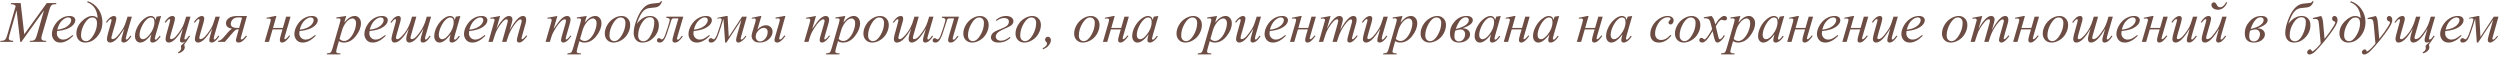 <?xml version="1.0" encoding="UTF-8"?> <svg xmlns="http://www.w3.org/2000/svg" width="1194" height="27" viewBox="0 0 1194 27" fill="none"><path d="M9.873 1.461L11.582 16.391L22.342 1.461H26.867V1.967C25.883 2.031 25.304 2.094 25.131 2.158C24.83 2.277 24.552 2.514 24.297 2.869C24.051 3.225 23.782 3.908 23.49 4.92L20.059 16.678C19.858 17.361 19.758 17.899 19.758 18.291C19.758 18.646 19.881 18.915 20.127 19.098C20.473 19.362 21.02 19.494 21.768 19.494H22.096L21.973 20H14.166L14.303 19.494H14.672C15.365 19.494 15.893 19.394 16.258 19.193C16.54 19.047 16.791 18.774 17.01 18.373C17.238 17.963 17.552 17.061 17.953 15.666L21.016 4.92L10.201 20H9.654L7.918 4.92L4.609 16.391C4.327 17.366 4.186 18.022 4.186 18.359C4.186 18.697 4.309 18.956 4.555 19.139C4.801 19.312 5.398 19.43 6.346 19.494L6.195 20H0.084L0.234 19.494H0.604C1.506 19.494 2.158 19.266 2.559 18.811C2.85 18.482 3.156 17.771 3.475 16.678L7.508 2.855C7.207 2.546 6.92 2.336 6.646 2.227C6.373 2.117 5.867 2.031 5.129 1.967L5.266 1.461H9.873ZM27.25 14.846C27.186 15.301 27.154 15.68 27.154 15.98C27.154 16.792 27.441 17.484 28.016 18.059C28.59 18.624 29.287 18.906 30.107 18.906C30.764 18.906 31.393 18.774 31.994 18.51C32.605 18.236 33.507 17.639 34.701 16.719L34.988 17.115C32.828 19.257 30.768 20.328 28.809 20.328C27.478 20.328 26.475 19.909 25.801 19.07C25.126 18.232 24.789 17.307 24.789 16.295C24.789 14.937 25.208 13.547 26.047 12.125C26.885 10.703 27.938 9.6 29.205 8.816C30.472 8.023 31.775 7.627 33.115 7.627C34.081 7.627 34.797 7.823 35.262 8.215C35.727 8.607 35.959 9.072 35.959 9.609C35.959 10.366 35.658 11.091 35.057 11.783C34.264 12.685 33.097 13.415 31.557 13.971C30.536 14.344 29.1 14.636 27.25 14.846ZM27.346 14.176C28.695 14.021 29.793 13.757 30.641 13.383C31.762 12.882 32.6 12.284 33.156 11.592C33.721 10.89 34.004 10.225 34.004 9.596C34.004 9.213 33.881 8.903 33.635 8.666C33.398 8.429 33.056 8.311 32.609 8.311C31.68 8.311 30.691 8.807 29.643 9.801C28.604 10.785 27.838 12.243 27.346 14.176ZM41.619 1.078L41.893 0.559C43.998 1.251 45.693 2.518 46.978 4.359C48.264 6.201 48.906 8.26 48.906 10.539C48.906 13.219 48.086 15.52 46.445 17.443C44.814 19.366 42.882 20.328 40.648 20.328C39.391 20.328 38.379 19.918 37.613 19.098C36.857 18.277 36.478 17.234 36.478 15.967C36.478 13.852 37.326 11.934 39.022 10.211C40.726 8.488 42.421 7.627 44.107 7.627C45.055 7.627 45.889 7.973 46.609 8.666C46.427 4.774 44.764 2.245 41.619 1.078ZM44.08 8.352C42.758 8.352 41.533 9.304 40.402 11.209C39.272 13.105 38.707 14.982 38.707 16.842C38.707 17.753 38.926 18.451 39.363 18.934C39.801 19.417 40.389 19.658 41.127 19.658C42.321 19.658 43.483 18.715 44.613 16.828C45.753 14.941 46.322 13.037 46.322 11.113C46.322 9.272 45.575 8.352 44.08 8.352ZM62.988 7.955L60.609 16.104C60.254 17.316 60.076 18.081 60.076 18.4C60.076 18.564 60.103 18.688 60.158 18.77C60.222 18.842 60.304 18.879 60.404 18.879C60.559 18.879 60.728 18.811 60.91 18.674C61.102 18.528 61.575 17.963 62.332 16.979L62.742 17.293C62.022 18.432 61.284 19.271 60.527 19.809C60.026 20.155 59.543 20.328 59.078 20.328C58.723 20.328 58.445 20.228 58.244 20.027C58.044 19.827 57.943 19.567 57.943 19.248C57.943 18.938 58.003 18.528 58.121 18.018C58.267 17.343 58.682 15.876 59.365 13.615C57.816 16.158 56.517 17.913 55.469 18.879C54.43 19.845 53.464 20.328 52.57 20.328C52.151 20.328 51.796 20.182 51.504 19.891C51.212 19.599 51.066 19.23 51.066 18.783C51.066 18.1 51.267 17.051 51.668 15.639L52.857 11.414C53.149 10.402 53.295 9.773 53.295 9.527C53.295 9.418 53.254 9.327 53.172 9.254C53.099 9.172 53.017 9.131 52.926 9.131C52.734 9.131 52.543 9.199 52.352 9.336C52.16 9.473 51.727 9.979 51.053 10.854L50.629 10.553C51.312 9.495 52.037 8.716 52.803 8.215C53.386 7.823 53.924 7.627 54.416 7.627C54.753 7.627 55.027 7.736 55.236 7.955C55.455 8.165 55.565 8.438 55.565 8.775C55.565 9.268 55.382 10.147 55.018 11.414L53.732 15.83C53.377 17.033 53.199 17.794 53.199 18.113C53.199 18.287 53.254 18.428 53.363 18.537C53.482 18.637 53.637 18.688 53.828 18.688C54.129 18.688 54.521 18.537 55.004 18.236C55.487 17.936 56.13 17.27 56.932 16.24C57.743 15.201 58.408 14.23 58.928 13.328C59.456 12.417 60.017 10.972 60.609 8.994L60.91 7.955H62.988ZM76.947 7.627L74.281 16.896L73.981 18.141C73.953 18.259 73.939 18.359 73.939 18.441C73.939 18.587 73.985 18.715 74.076 18.824C74.149 18.906 74.24 18.947 74.35 18.947C74.468 18.947 74.623 18.874 74.814 18.729C75.17 18.464 75.644 17.917 76.236 17.088L76.701 17.416C76.072 18.364 75.425 19.088 74.76 19.59C74.094 20.082 73.479 20.328 72.914 20.328C72.522 20.328 72.226 20.228 72.025 20.027C71.834 19.836 71.738 19.553 71.738 19.18C71.738 18.733 71.838 18.145 72.039 17.416L72.326 16.391C71.132 17.949 70.034 19.038 69.031 19.658C68.311 20.105 67.605 20.328 66.912 20.328C66.247 20.328 65.672 20.055 65.189 19.508C64.706 18.952 64.465 18.191 64.465 17.225C64.465 15.775 64.898 14.249 65.764 12.645C66.639 11.031 67.746 9.742 69.086 8.775C70.134 8.01 71.123 7.627 72.053 7.627C72.609 7.627 73.069 7.773 73.434 8.064C73.807 8.356 74.09 8.839 74.281 9.514L74.773 7.955L76.947 7.627ZM72.08 8.338C71.497 8.338 70.877 8.611 70.221 9.158C69.291 9.933 68.462 11.081 67.732 12.604C67.012 14.126 66.652 15.502 66.652 16.732C66.652 17.352 66.807 17.844 67.117 18.209C67.427 18.564 67.783 18.742 68.184 18.742C69.177 18.742 70.257 18.009 71.424 16.541C72.982 14.591 73.762 12.59 73.762 10.539C73.762 9.764 73.611 9.204 73.311 8.857C73.01 8.511 72.6 8.338 72.08 8.338ZM88.445 19.863C87.962 20.173 87.502 20.328 87.064 20.328C86.326 20.328 85.957 19.963 85.957 19.234C85.957 18.624 86.426 16.751 87.365 13.615C84.74 18.09 82.498 20.328 80.639 20.328C80.137 20.328 79.75 20.173 79.477 19.863C79.203 19.553 79.066 19.166 79.066 18.701C79.066 18.072 79.267 17.051 79.668 15.639L80.857 11.414C81.149 10.393 81.295 9.787 81.295 9.596C81.295 9.286 81.158 9.131 80.885 9.131C80.538 9.131 79.928 9.705 79.053 10.854L78.629 10.553C79.896 8.602 81.158 7.627 82.416 7.627C82.753 7.627 83.027 7.736 83.236 7.955C83.455 8.165 83.564 8.443 83.564 8.789C83.564 9.272 83.382 10.147 83.018 11.414L81.732 15.83C81.377 17.033 81.199 17.794 81.199 18.113C81.199 18.496 81.413 18.688 81.842 18.688C82.17 18.688 82.598 18.51 83.127 18.154C83.656 17.799 84.389 16.983 85.328 15.707C86.276 14.431 86.946 13.374 87.338 12.535C87.73 11.697 88.154 10.516 88.609 8.994L88.91 7.955H90.988L88.609 16.104C88.254 17.325 88.076 18.104 88.076 18.441C88.076 18.733 88.186 18.879 88.404 18.879C88.55 18.879 88.728 18.801 88.938 18.646C89.156 18.491 89.621 17.936 90.332 16.979L90.756 17.293C90.665 17.439 90.51 17.662 90.291 17.963C90.1 18.236 89.781 18.715 89.334 19.398C89.061 19.827 88.805 20.191 88.568 20.492C88.186 20.966 87.994 21.276 87.994 21.422C87.994 21.467 88.035 21.618 88.117 21.873C88.199 22.11 88.24 22.333 88.24 22.543C88.24 23.227 87.949 23.828 87.365 24.348C86.782 24.876 86.08 25.255 85.26 25.482L85.014 25.004C86.025 24.466 86.531 23.783 86.531 22.953C86.531 22.844 86.508 22.712 86.463 22.557C86.426 22.384 86.408 22.265 86.408 22.201C86.408 21.991 86.449 21.828 86.531 21.709C86.613 21.59 86.818 21.395 87.147 21.121C87.912 20.492 88.345 20.073 88.445 19.863ZM104.988 7.955L102.609 16.104C102.254 17.316 102.076 18.081 102.076 18.4C102.076 18.564 102.104 18.688 102.158 18.77C102.222 18.842 102.304 18.879 102.404 18.879C102.559 18.879 102.728 18.811 102.91 18.674C103.102 18.528 103.576 17.963 104.332 16.979L104.742 17.293C104.022 18.432 103.284 19.271 102.527 19.809C102.026 20.155 101.543 20.328 101.078 20.328C100.723 20.328 100.445 20.228 100.244 20.027C100.044 19.827 99.943 19.567 99.943 19.248C99.943 18.938 100.003 18.528 100.121 18.018C100.267 17.343 100.682 15.876 101.365 13.615C99.816 16.158 98.517 17.913 97.469 18.879C96.43 19.845 95.463 20.328 94.57 20.328C94.151 20.328 93.796 20.182 93.504 19.891C93.212 19.599 93.066 19.23 93.066 18.783C93.066 18.1 93.267 17.051 93.668 15.639L94.857 11.414C95.149 10.402 95.295 9.773 95.295 9.527C95.295 9.418 95.254 9.327 95.172 9.254C95.099 9.172 95.017 9.131 94.926 9.131C94.734 9.131 94.543 9.199 94.352 9.336C94.16 9.473 93.727 9.979 93.053 10.854L92.629 10.553C93.312 9.495 94.037 8.716 94.803 8.215C95.386 7.823 95.924 7.627 96.416 7.627C96.753 7.627 97.027 7.736 97.236 7.955C97.455 8.165 97.564 8.438 97.564 8.775C97.564 9.268 97.382 10.147 97.018 11.414L95.732 15.83C95.377 17.033 95.199 17.794 95.199 18.113C95.199 18.287 95.254 18.428 95.363 18.537C95.482 18.637 95.637 18.688 95.828 18.688C96.129 18.688 96.521 18.537 97.004 18.236C97.487 17.936 98.13 17.27 98.932 16.24C99.743 15.201 100.408 14.23 100.928 13.328C101.456 12.417 102.017 10.972 102.609 8.994L102.91 7.955H104.988ZM117.949 7.627L115.092 17.812C115.01 18.113 114.969 18.323 114.969 18.441C114.969 18.733 115.096 18.879 115.352 18.879C115.807 18.879 116.523 18.25 117.498 16.992L117.949 17.307C116.564 19.321 115.206 20.328 113.875 20.328C113.474 20.328 113.173 20.219 112.973 20C112.772 19.772 112.672 19.521 112.672 19.248C112.672 18.984 112.786 18.46 113.014 17.676L114.025 14.053C113.761 14.025 113.579 14.012 113.479 14.012C113.059 14.012 112.69 14.139 112.371 14.395C112.052 14.65 111.482 15.251 110.662 16.199L107.381 20H104.113L104.25 19.494C104.706 19.458 105.161 19.285 105.617 18.975C106.073 18.665 106.706 18.013 107.518 17.02C109.204 14.95 110.329 13.852 110.895 13.725C108.908 13.424 107.914 12.535 107.914 11.059C107.914 10.147 108.361 9.35 109.254 8.666C110.156 7.973 111.624 7.627 113.656 7.627H117.949ZM114.23 13.328L115.611 8.475C115.128 8.356 114.604 8.297 114.039 8.297C112.699 8.297 111.729 8.63 111.127 9.295C110.525 9.951 110.225 10.648 110.225 11.387C110.225 12.699 111.264 13.355 113.342 13.355C113.597 13.355 113.893 13.346 114.23 13.328ZM127.328 8.475L131.525 7.627H132.018L130.391 13.355H135.107L136.666 7.955H138.771L136.023 17.389C135.878 17.908 135.805 18.241 135.805 18.387C135.805 18.615 135.905 18.729 136.105 18.729C136.507 18.729 137.176 18.127 138.115 16.924L138.58 17.17C137.131 19.275 135.841 20.328 134.711 20.328C134 20.328 133.645 19.904 133.645 19.057C133.645 18.637 133.818 17.826 134.164 16.623L134.916 14.039H130.186L128.449 20H126.385L129.037 10.895C129.238 10.202 129.338 9.76 129.338 9.568C129.338 9.076 129.033 8.83 128.422 8.83C128.276 8.83 127.911 8.862 127.328 8.926V8.475ZM143.051 14.846C142.987 15.301 142.955 15.68 142.955 15.98C142.955 16.792 143.242 17.484 143.816 18.059C144.391 18.624 145.088 18.906 145.908 18.906C146.564 18.906 147.193 18.774 147.795 18.51C148.406 18.236 149.308 17.639 150.502 16.719L150.789 17.115C148.629 19.257 146.569 20.328 144.609 20.328C143.279 20.328 142.276 19.909 141.602 19.07C140.927 18.232 140.59 17.307 140.59 16.295C140.59 14.937 141.009 13.547 141.848 12.125C142.686 10.703 143.739 9.6 145.006 8.816C146.273 8.023 147.576 7.627 148.916 7.627C149.882 7.627 150.598 7.823 151.062 8.215C151.527 8.607 151.76 9.072 151.76 9.609C151.76 10.366 151.459 11.091 150.857 11.783C150.064 12.685 148.898 13.415 147.357 13.971C146.337 14.344 144.901 14.636 143.051 14.846ZM143.146 14.176C144.495 14.021 145.594 13.757 146.441 13.383C147.562 12.882 148.401 12.284 148.957 11.592C149.522 10.89 149.805 10.225 149.805 9.596C149.805 9.213 149.682 8.903 149.436 8.666C149.199 8.429 148.857 8.311 148.41 8.311C147.48 8.311 146.492 8.807 145.443 9.801C144.404 10.785 143.639 12.243 143.146 14.176ZM165.35 7.627L164.406 10.771C165.4 9.605 166.284 8.789 167.059 8.324C167.842 7.859 168.64 7.627 169.451 7.627C170.262 7.627 170.955 7.951 171.529 8.598C172.104 9.236 172.391 10.07 172.391 11.1C172.391 13.105 171.575 15.146 169.943 17.225C168.312 19.294 166.411 20.328 164.242 20.328C163.786 20.328 163.381 20.278 163.025 20.178C162.679 20.078 162.287 19.9 161.85 19.645L160.852 23.172C160.651 23.865 160.551 24.316 160.551 24.525C160.551 24.726 160.601 24.895 160.701 25.031C160.811 25.177 160.984 25.287 161.221 25.359C161.458 25.441 161.927 25.482 162.629 25.482L162.506 25.988H156.066L156.203 25.482C157.051 25.446 157.625 25.3 157.926 25.045C158.217 24.79 158.527 24.083 158.855 22.926L162.314 10.949C162.524 10.193 162.629 9.723 162.629 9.541C162.629 9.295 162.556 9.104 162.41 8.967C162.273 8.83 162.059 8.762 161.768 8.762C161.503 8.762 161.134 8.794 160.66 8.857V8.324L165.35 7.627ZM162.164 18.564C162.729 19.239 163.49 19.576 164.447 19.576C164.921 19.576 165.404 19.444 165.896 19.18C166.389 18.915 166.867 18.523 167.332 18.004C167.806 17.484 168.23 16.887 168.604 16.213C168.977 15.529 169.31 14.727 169.602 13.807C169.902 12.886 170.053 11.975 170.053 11.072C170.053 10.343 169.884 9.787 169.547 9.404C169.219 9.012 168.831 8.816 168.385 8.816C167.4 8.816 166.425 9.382 165.459 10.512C164.502 11.642 163.8 12.963 163.354 14.477L162.164 18.564ZM176.492 14.846C176.428 15.301 176.396 15.68 176.396 15.98C176.396 16.792 176.684 17.484 177.258 18.059C177.832 18.624 178.529 18.906 179.35 18.906C180.006 18.906 180.635 18.774 181.236 18.51C181.847 18.236 182.749 17.639 183.943 16.719L184.23 17.115C182.07 19.257 180.01 20.328 178.051 20.328C176.72 20.328 175.717 19.909 175.043 19.07C174.368 18.232 174.031 17.307 174.031 16.295C174.031 14.937 174.451 13.547 175.289 12.125C176.128 10.703 177.18 9.6 178.447 8.816C179.714 8.023 181.018 7.627 182.357 7.627C183.324 7.627 184.039 7.823 184.504 8.215C184.969 8.607 185.201 9.072 185.201 9.609C185.201 10.366 184.9 11.091 184.299 11.783C183.506 12.685 182.339 13.415 180.799 13.971C179.778 14.344 178.342 14.636 176.492 14.846ZM176.588 14.176C177.937 14.021 179.035 13.757 179.883 13.383C181.004 12.882 181.842 12.284 182.398 11.592C182.964 10.89 183.246 10.225 183.246 9.596C183.246 9.213 183.123 8.903 182.877 8.666C182.64 8.429 182.298 8.311 181.852 8.311C180.922 8.311 179.933 8.807 178.885 9.801C177.846 10.785 177.08 12.243 176.588 14.176ZM205.682 17.307C204.415 19.321 203.166 20.328 201.936 20.328C201.225 20.328 200.869 19.922 200.869 19.111C200.869 18.446 201.334 16.623 202.264 13.643C199.702 18.1 197.433 20.328 195.455 20.328C195.027 20.328 194.676 20.178 194.402 19.877C194.138 19.567 194.006 19.152 194.006 18.633C194.006 17.785 194.416 16.122 195.236 13.643C192.712 18.1 190.447 20.328 188.441 20.328C187.931 20.328 187.557 20.155 187.32 19.809C187.083 19.462 186.965 19.075 186.965 18.646C186.965 17.872 187.402 16.021 188.277 13.096C188.852 11.136 189.139 9.979 189.139 9.623C189.139 9.304 189.02 9.145 188.783 9.145C188.4 9.145 187.781 9.728 186.924 10.895L186.473 10.594C187.439 9.299 188.191 8.484 188.729 8.146C189.275 7.8 189.786 7.627 190.26 7.627C191.035 7.627 191.422 8.06 191.422 8.926C191.422 9.29 191.354 9.723 191.217 10.225C191.08 10.717 190.506 12.736 189.494 16.281C189.248 17.165 189.125 17.753 189.125 18.045C189.125 18.501 189.344 18.729 189.781 18.729C190.474 18.729 191.554 17.84 193.021 16.062C194.489 14.276 195.61 12.034 196.385 9.336L196.781 7.955H198.859L196.385 16.555C196.166 17.293 196.057 17.781 196.057 18.018C196.057 18.464 196.271 18.688 196.699 18.688C197.082 18.688 197.538 18.51 198.066 18.154C198.595 17.79 199.333 16.969 200.281 15.693C201.229 14.408 201.94 13.228 202.414 12.152C202.897 11.077 203.367 9.678 203.822 7.955H205.9L203.289 16.924C203.089 17.607 202.988 18.09 202.988 18.373C202.988 18.71 203.12 18.879 203.385 18.879C203.558 18.879 203.831 18.692 204.205 18.318C204.579 17.936 204.921 17.494 205.23 16.992L205.682 17.307ZM219.873 7.627L217.207 16.896L216.906 18.141C216.879 18.259 216.865 18.359 216.865 18.441C216.865 18.587 216.911 18.715 217.002 18.824C217.075 18.906 217.166 18.947 217.275 18.947C217.394 18.947 217.549 18.874 217.74 18.729C218.096 18.464 218.57 17.917 219.162 17.088L219.627 17.416C218.998 18.364 218.351 19.088 217.686 19.59C217.02 20.082 216.405 20.328 215.84 20.328C215.448 20.328 215.152 20.228 214.951 20.027C214.76 19.836 214.664 19.553 214.664 19.18C214.664 18.733 214.764 18.145 214.965 17.416L215.252 16.391C214.058 17.949 212.96 19.038 211.957 19.658C211.237 20.105 210.531 20.328 209.838 20.328C209.173 20.328 208.598 20.055 208.115 19.508C207.632 18.952 207.391 18.191 207.391 17.225C207.391 15.775 207.824 14.249 208.689 12.645C209.564 11.031 210.672 9.742 212.012 8.775C213.06 8.01 214.049 7.627 214.979 7.627C215.535 7.627 215.995 7.773 216.359 8.064C216.733 8.356 217.016 8.839 217.207 9.514L217.699 7.955L219.873 7.627ZM215.006 8.338C214.423 8.338 213.803 8.611 213.146 9.158C212.217 9.933 211.387 11.081 210.658 12.604C209.938 14.126 209.578 15.502 209.578 16.732C209.578 17.352 209.733 17.844 210.043 18.209C210.353 18.564 210.708 18.742 211.109 18.742C212.103 18.742 213.183 18.009 214.35 16.541C215.908 14.591 216.688 12.59 216.688 10.539C216.688 9.764 216.537 9.204 216.236 8.857C215.936 8.511 215.525 8.338 215.006 8.338ZM224.07 14.846C224.007 15.301 223.975 15.68 223.975 15.98C223.975 16.792 224.262 17.484 224.836 18.059C225.41 18.624 226.107 18.906 226.928 18.906C227.584 18.906 228.213 18.774 228.814 18.51C229.425 18.236 230.327 17.639 231.521 16.719L231.809 17.115C229.648 19.257 227.589 20.328 225.629 20.328C224.298 20.328 223.296 19.909 222.621 19.07C221.947 18.232 221.609 17.307 221.609 16.295C221.609 14.937 222.029 13.547 222.867 12.125C223.706 10.703 224.758 9.6 226.025 8.816C227.292 8.023 228.596 7.627 229.936 7.627C230.902 7.627 231.617 7.823 232.082 8.215C232.547 8.607 232.779 9.072 232.779 9.609C232.779 10.366 232.479 11.091 231.877 11.783C231.084 12.685 229.917 13.415 228.377 13.971C227.356 14.344 225.921 14.636 224.07 14.846ZM224.166 14.176C225.515 14.021 226.613 13.757 227.461 13.383C228.582 12.882 229.421 12.284 229.977 11.592C230.542 10.89 230.824 10.225 230.824 9.596C230.824 9.213 230.701 8.903 230.455 8.666C230.218 8.429 229.876 8.311 229.43 8.311C228.5 8.311 227.511 8.807 226.463 9.801C225.424 10.785 224.658 12.243 224.166 14.176ZM238.863 7.627L237.086 13.793C237.879 12.344 238.553 11.255 239.109 10.525C239.975 9.395 240.818 8.575 241.639 8.064C242.122 7.773 242.628 7.627 243.156 7.627C243.612 7.627 243.99 7.773 244.291 8.064C244.592 8.356 244.742 8.73 244.742 9.186C244.742 9.632 244.637 10.216 244.428 10.935L243.457 14.408C244.943 11.628 246.351 9.678 247.682 8.557C248.42 7.937 249.149 7.627 249.869 7.627C250.288 7.627 250.63 7.773 250.895 8.064C251.168 8.347 251.305 8.789 251.305 9.391C251.305 9.919 251.223 10.48 251.059 11.072L249.555 16.391C249.227 17.548 249.062 18.191 249.062 18.318C249.062 18.446 249.104 18.555 249.186 18.646C249.24 18.71 249.313 18.742 249.404 18.742C249.495 18.742 249.655 18.656 249.883 18.482C250.402 18.081 250.89 17.553 251.346 16.896L251.797 17.184C251.569 17.548 251.163 18.049 250.58 18.688C250.006 19.326 249.514 19.759 249.104 19.986C248.693 20.214 248.315 20.328 247.969 20.328C247.65 20.328 247.381 20.219 247.162 20C246.952 19.781 246.848 19.512 246.848 19.193C246.848 18.756 247.035 17.876 247.408 16.555L248.652 12.166C248.935 11.154 249.085 10.594 249.104 10.484C249.131 10.311 249.145 10.143 249.145 9.979C249.145 9.751 249.094 9.573 248.994 9.445C248.885 9.318 248.762 9.254 248.625 9.254C248.242 9.254 247.837 9.45 247.408 9.842C246.15 10.999 244.975 12.622 243.881 14.709C243.161 16.085 242.486 17.849 241.857 20H239.793L242.131 11.729C242.386 10.835 242.514 10.238 242.514 9.938C242.514 9.691 242.464 9.509 242.363 9.391C242.263 9.272 242.14 9.213 241.994 9.213C241.693 9.213 241.374 9.322 241.037 9.541C240.49 9.896 239.784 10.658 238.918 11.824C238.061 12.991 237.396 14.107 236.922 15.174C236.694 15.675 236.152 17.284 235.295 20H233.271L235.801 11.141L236.129 9.992C236.193 9.819 236.225 9.691 236.225 9.609C236.225 9.409 236.133 9.231 235.951 9.076C235.769 8.912 235.536 8.83 235.254 8.83C235.135 8.83 234.807 8.885 234.27 8.994L234.146 8.488L238.863 7.627ZM266.207 7.627L264.389 13.848C266.093 11.305 267.396 9.632 268.299 8.83C269.21 8.028 270.085 7.627 270.924 7.627C271.38 7.627 271.753 7.777 272.045 8.078C272.346 8.379 272.496 8.771 272.496 9.254C272.496 9.801 272.364 10.53 272.1 11.441L270.432 17.197C270.24 17.863 270.145 18.268 270.145 18.414C270.145 18.542 270.181 18.651 270.254 18.742C270.327 18.824 270.404 18.865 270.486 18.865C270.596 18.865 270.728 18.806 270.883 18.688C271.366 18.305 271.895 17.721 272.469 16.938L272.893 17.197C272.045 18.41 271.243 19.275 270.486 19.795C269.958 20.15 269.484 20.328 269.064 20.328C268.727 20.328 268.458 20.223 268.258 20.014C268.057 19.813 267.957 19.54 267.957 19.193C267.957 18.756 268.112 18.004 268.422 16.938L270.008 11.441C270.208 10.758 270.309 10.225 270.309 9.842C270.309 9.66 270.249 9.514 270.131 9.404C270.012 9.286 269.867 9.227 269.693 9.227C269.438 9.227 269.133 9.336 268.777 9.555C268.103 9.965 267.401 10.644 266.672 11.592C265.943 12.531 265.173 13.734 264.361 15.201C263.933 15.976 263.577 16.824 263.295 17.744L262.611 20H260.561L263.049 11.441C263.34 10.412 263.486 9.792 263.486 9.582C263.486 9.382 263.404 9.208 263.24 9.062C263.085 8.908 262.889 8.83 262.652 8.83C262.543 8.83 262.352 8.848 262.078 8.885L261.559 8.967L261.477 8.475L266.207 7.627ZM280.221 7.627L279.277 10.771C280.271 9.605 281.155 8.789 281.93 8.324C282.714 7.859 283.511 7.627 284.322 7.627C285.133 7.627 285.826 7.951 286.4 8.598C286.975 9.236 287.262 10.07 287.262 11.1C287.262 13.105 286.446 15.146 284.814 17.225C283.183 19.294 281.283 20.328 279.113 20.328C278.658 20.328 278.252 20.278 277.896 20.178C277.55 20.078 277.158 19.9 276.721 19.645L275.723 23.172C275.522 23.865 275.422 24.316 275.422 24.525C275.422 24.726 275.472 24.895 275.572 25.031C275.682 25.177 275.855 25.287 276.092 25.359C276.329 25.441 276.798 25.482 277.5 25.482L277.377 25.988H270.938L271.074 25.482C271.922 25.446 272.496 25.3 272.797 25.045C273.089 24.79 273.398 24.083 273.727 22.926L277.186 10.949C277.395 10.193 277.5 9.723 277.5 9.541C277.5 9.295 277.427 9.104 277.281 8.967C277.145 8.83 276.93 8.762 276.639 8.762C276.374 8.762 276.005 8.794 275.531 8.857V8.324L280.221 7.627ZM277.035 18.564C277.6 19.239 278.361 19.576 279.318 19.576C279.792 19.576 280.275 19.444 280.768 19.18C281.26 18.915 281.738 18.523 282.203 18.004C282.677 17.484 283.101 16.887 283.475 16.213C283.848 15.529 284.181 14.727 284.473 13.807C284.773 12.886 284.924 11.975 284.924 11.072C284.924 10.343 284.755 9.787 284.418 9.404C284.09 9.012 283.702 8.816 283.256 8.816C282.271 8.816 281.296 9.382 280.33 10.512C279.373 11.642 278.671 12.963 278.225 14.477L277.035 18.564ZM300.975 11.906C300.975 13.273 300.61 14.627 299.881 15.967C299.161 17.307 298.154 18.369 296.859 19.152C295.565 19.936 294.307 20.328 293.086 20.328C291.837 20.328 290.816 19.932 290.023 19.139C289.24 18.337 288.848 17.302 288.848 16.035C288.848 14.695 289.23 13.351 289.996 12.002C290.771 10.653 291.801 9.587 293.086 8.803C294.38 8.019 295.629 7.627 296.832 7.627C298.035 7.627 299.024 8.023 299.799 8.816C300.583 9.609 300.975 10.639 300.975 11.906ZM298.705 10.963C298.705 10.115 298.495 9.468 298.076 9.021C297.666 8.566 297.133 8.338 296.477 8.338C295.137 8.338 293.902 9.299 292.771 11.223C291.65 13.137 291.09 15.042 291.09 16.938C291.09 17.803 291.309 18.473 291.746 18.947C292.184 19.412 292.735 19.645 293.4 19.645C294.686 19.645 295.889 18.692 297.01 16.787C298.14 14.873 298.705 12.932 298.705 10.963ZM315.617 0.559H316.178C316.041 1.233 315.749 1.826 315.303 2.336C314.865 2.846 314.4 3.184 313.908 3.348C313.425 3.512 312.628 3.63 311.516 3.703C310.431 3.785 309.606 3.917 309.041 4.1C308.485 4.273 307.934 4.61 307.387 5.111C306.849 5.604 306.302 6.378 305.746 7.436C305.19 8.493 304.643 9.819 304.105 11.414C306.02 8.889 308.184 7.627 310.6 7.627C311.766 7.627 312.737 8.014 313.512 8.789C314.286 9.564 314.674 10.639 314.674 12.016C314.674 14.185 313.885 16.113 312.309 17.799C310.732 19.485 308.895 20.328 306.799 20.328C305.459 20.328 304.429 19.891 303.709 19.016C302.998 18.141 302.643 17.065 302.643 15.789C302.643 14.003 303.089 11.938 303.982 9.596C304.885 7.253 305.819 5.517 306.785 4.387C307.76 3.247 308.704 2.505 309.615 2.158C310.536 1.812 311.807 1.593 313.43 1.502C314.232 1.447 314.756 1.37 315.002 1.27C315.248 1.169 315.453 0.932 315.617 0.559ZM310.49 8.229C308.977 8.229 307.646 9.172 306.498 11.059C305.35 12.936 304.775 14.878 304.775 16.883C304.775 17.867 305.026 18.587 305.527 19.043C306.029 19.49 306.594 19.713 307.223 19.713C308.663 19.713 309.898 18.688 310.928 16.637C311.967 14.586 312.486 12.549 312.486 10.525C312.486 9.723 312.29 9.14 311.898 8.775C311.516 8.411 311.046 8.229 310.49 8.229ZM318.297 7.955H326.35L323.656 17.102C323.456 17.803 323.355 18.268 323.355 18.496C323.355 18.806 323.488 18.961 323.752 18.961C323.98 18.961 324.221 18.833 324.477 18.578C324.741 18.314 325.133 17.822 325.652 17.102L326.117 17.402C325.379 18.414 324.723 19.157 324.148 19.631C323.574 20.096 322.968 20.328 322.33 20.328C321.546 20.328 321.154 19.927 321.154 19.125C321.154 18.715 321.341 17.881 321.715 16.623L324.025 8.775H322.385C321.719 8.775 321.3 8.816 321.127 8.898C320.963 8.971 320.812 9.163 320.676 9.473C320.548 9.783 320.298 10.562 319.924 11.81C318.848 15.383 317.987 17.699 317.34 18.756C316.702 19.804 315.964 20.328 315.125 20.328C314.223 20.328 313.771 19.973 313.771 19.262C313.771 18.97 313.863 18.724 314.045 18.523C314.218 18.314 314.451 18.209 314.742 18.209C315.016 18.209 315.303 18.332 315.604 18.578C315.795 18.733 315.968 18.811 316.123 18.811C316.396 18.811 316.693 18.574 317.012 18.1C317.34 17.626 317.9 16.163 318.693 13.711C319.486 11.259 319.883 9.846 319.883 9.473C319.883 8.889 319.309 8.557 318.16 8.475L318.297 7.955ZM331.285 14.846C331.221 15.301 331.189 15.68 331.189 15.98C331.189 16.792 331.477 17.484 332.051 18.059C332.625 18.624 333.322 18.906 334.143 18.906C334.799 18.906 335.428 18.774 336.029 18.51C336.64 18.236 337.542 17.639 338.736 16.719L339.023 17.115C336.863 19.257 334.803 20.328 332.844 20.328C331.513 20.328 330.51 19.909 329.836 19.07C329.161 18.232 328.824 17.307 328.824 16.295C328.824 14.937 329.243 13.547 330.082 12.125C330.921 10.703 331.973 9.6 333.24 8.816C334.507 8.023 335.811 7.627 337.15 7.627C338.117 7.627 338.832 7.823 339.297 8.215C339.762 8.607 339.994 9.072 339.994 9.609C339.994 10.366 339.693 11.091 339.092 11.783C338.299 12.685 337.132 13.415 335.592 13.971C334.571 14.344 333.135 14.636 331.285 14.846ZM331.381 14.176C332.73 14.021 333.828 13.757 334.676 13.383C335.797 12.882 336.635 12.284 337.191 11.592C337.757 10.89 338.039 10.225 338.039 9.596C338.039 9.213 337.916 8.903 337.67 8.666C337.433 8.429 337.091 8.311 336.645 8.311C335.715 8.311 334.726 8.807 333.678 9.801C332.639 10.785 331.873 12.243 331.381 14.176ZM342.729 8.475L346.926 7.627H347.5L348.047 17.621L354.432 7.955H356.66L354.131 16.91C353.867 17.831 353.734 18.346 353.734 18.455C353.734 18.747 353.867 18.893 354.131 18.893C354.568 18.893 355.211 18.287 356.059 17.074L356.455 17.348C355.936 18.186 355.293 18.893 354.527 19.467C353.771 20.041 353.16 20.328 352.695 20.328C351.939 20.328 351.561 19.9 351.561 19.043C351.561 18.66 351.706 17.949 351.998 16.91L354.131 9.418L346.926 20.328H346.311L345.531 8.912C343.854 14.618 342.665 17.949 341.963 18.906C341.261 19.854 340.495 20.328 339.666 20.328C338.837 20.328 338.422 19.986 338.422 19.303C338.422 19.002 338.531 18.747 338.75 18.537C338.96 18.318 339.21 18.209 339.502 18.209C339.757 18.209 340.072 18.337 340.445 18.592C340.618 18.719 340.769 18.783 340.896 18.783C341.115 18.783 341.411 18.491 341.785 17.908C342.168 17.325 342.742 15.844 343.508 13.465C344.283 11.077 344.67 9.71 344.67 9.363C344.67 8.944 344.374 8.734 343.781 8.734C343.462 8.734 343.043 8.794 342.523 8.912L342.729 8.475ZM361.732 14.135C363.045 12.749 364.403 12.057 365.807 12.057C366.682 12.057 367.429 12.339 368.049 12.904C368.669 13.469 368.979 14.208 368.979 15.119C368.979 16.486 368.377 17.699 367.174 18.756C365.98 19.804 364.553 20.328 362.895 20.328C361.546 20.328 360.552 20.009 359.914 19.371C359.276 18.724 358.957 17.99 358.957 17.17C358.957 16.76 359.089 16.108 359.354 15.215L360.762 10.525C360.88 10.115 360.939 9.76 360.939 9.459C360.939 9.012 360.68 8.789 360.16 8.789C359.941 8.789 359.554 8.839 358.998 8.939L359.135 8.461L363.209 7.627H363.646L361.732 14.135ZM364.863 13.301C363.897 13.301 362.999 13.738 362.17 14.613C361.34 15.479 360.926 16.45 360.926 17.525C360.926 18.145 361.126 18.678 361.527 19.125C361.928 19.572 362.425 19.795 363.018 19.795C363.938 19.795 364.772 19.335 365.52 18.414C366.267 17.494 366.641 16.441 366.641 15.256C366.641 14.636 366.467 14.158 366.121 13.82C365.775 13.474 365.355 13.301 364.863 13.301ZM375.117 7.627L372.41 17.211C372.228 17.849 372.137 18.259 372.137 18.441C372.137 18.724 372.273 18.865 372.547 18.865C373.003 18.865 373.7 18.209 374.639 16.896L375.117 17.211C373.632 19.289 372.314 20.328 371.166 20.328C370.747 20.328 370.428 20.205 370.209 19.959C369.99 19.713 369.881 19.435 369.881 19.125C369.881 18.806 369.995 18.255 370.223 17.471L372.014 11.346C372.305 10.343 372.451 9.723 372.451 9.486C372.451 9.012 372.164 8.775 371.59 8.775C371.389 8.775 370.997 8.826 370.414 8.926V8.393L374.707 7.627H375.117ZM389.719 7.627L387.9 13.848C389.605 11.305 390.908 9.632 391.811 8.83C392.722 8.028 393.597 7.627 394.436 7.627C394.891 7.627 395.265 7.777 395.557 8.078C395.857 8.379 396.008 8.771 396.008 9.254C396.008 9.801 395.876 10.53 395.611 11.441L393.943 17.197C393.752 17.863 393.656 18.268 393.656 18.414C393.656 18.542 393.693 18.651 393.766 18.742C393.839 18.824 393.916 18.865 393.998 18.865C394.107 18.865 394.24 18.806 394.395 18.688C394.878 18.305 395.406 17.721 395.98 16.938L396.404 17.197C395.557 18.41 394.755 19.275 393.998 19.795C393.469 20.15 392.995 20.328 392.576 20.328C392.239 20.328 391.97 20.223 391.77 20.014C391.569 19.813 391.469 19.54 391.469 19.193C391.469 18.756 391.624 18.004 391.934 16.938L393.52 11.441C393.72 10.758 393.82 10.225 393.82 9.842C393.82 9.66 393.761 9.514 393.643 9.404C393.524 9.286 393.378 9.227 393.205 9.227C392.95 9.227 392.645 9.336 392.289 9.555C391.615 9.965 390.913 10.644 390.184 11.592C389.454 12.531 388.684 13.734 387.873 15.201C387.445 15.976 387.089 16.824 386.807 17.744L386.123 20H384.072L386.561 11.441C386.852 10.412 386.998 9.792 386.998 9.582C386.998 9.382 386.916 9.208 386.752 9.062C386.597 8.908 386.401 8.83 386.164 8.83C386.055 8.83 385.863 8.848 385.59 8.885L385.07 8.967L384.988 8.475L389.719 7.627ZM403.732 7.627L402.789 10.771C403.783 9.605 404.667 8.789 405.441 8.324C406.225 7.859 407.023 7.627 407.834 7.627C408.645 7.627 409.338 7.951 409.912 8.598C410.486 9.236 410.773 10.07 410.773 11.1C410.773 13.105 409.958 15.146 408.326 17.225C406.695 19.294 404.794 20.328 402.625 20.328C402.169 20.328 401.764 20.278 401.408 20.178C401.062 20.078 400.67 19.9 400.232 19.645L399.234 23.172C399.034 23.865 398.934 24.316 398.934 24.525C398.934 24.726 398.984 24.895 399.084 25.031C399.193 25.177 399.367 25.287 399.604 25.359C399.84 25.441 400.31 25.482 401.012 25.482L400.889 25.988H394.449L394.586 25.482C395.434 25.446 396.008 25.3 396.309 25.045C396.6 24.79 396.91 24.083 397.238 22.926L400.697 10.949C400.907 10.193 401.012 9.723 401.012 9.541C401.012 9.295 400.939 9.104 400.793 8.967C400.656 8.83 400.442 8.762 400.15 8.762C399.886 8.762 399.517 8.794 399.043 8.857V8.324L403.732 7.627ZM400.547 18.564C401.112 19.239 401.873 19.576 402.83 19.576C403.304 19.576 403.787 19.444 404.279 19.18C404.771 18.915 405.25 18.523 405.715 18.004C406.189 17.484 406.613 16.887 406.986 16.213C407.36 15.529 407.693 14.727 407.984 13.807C408.285 12.886 408.436 11.975 408.436 11.072C408.436 10.343 408.267 9.787 407.93 9.404C407.602 9.012 407.214 8.816 406.768 8.816C405.783 8.816 404.808 9.382 403.842 10.512C402.885 11.642 402.183 12.963 401.736 14.477L400.547 18.564ZM424.486 11.906C424.486 13.273 424.122 14.627 423.393 15.967C422.673 17.307 421.665 18.369 420.371 19.152C419.077 19.936 417.819 20.328 416.598 20.328C415.349 20.328 414.328 19.932 413.535 19.139C412.751 18.337 412.359 17.302 412.359 16.035C412.359 14.695 412.742 13.351 413.508 12.002C414.283 10.653 415.312 9.587 416.598 8.803C417.892 8.019 419.141 7.627 420.344 7.627C421.547 7.627 422.536 8.023 423.311 8.816C424.094 9.609 424.486 10.639 424.486 11.906ZM422.217 10.963C422.217 10.115 422.007 9.468 421.588 9.021C421.178 8.566 420.645 8.338 419.988 8.338C418.648 8.338 417.413 9.299 416.283 11.223C415.162 13.137 414.602 15.042 414.602 16.938C414.602 17.803 414.82 18.473 415.258 18.947C415.695 19.412 416.247 19.645 416.912 19.645C418.197 19.645 419.4 18.692 420.521 16.787C421.652 14.873 422.217 12.932 422.217 10.963ZM445.623 17.307C444.356 19.321 443.107 20.328 441.877 20.328C441.166 20.328 440.811 19.922 440.811 19.111C440.811 18.446 441.275 16.623 442.205 13.643C439.644 18.1 437.374 20.328 435.396 20.328C434.968 20.328 434.617 20.178 434.344 19.877C434.079 19.567 433.947 19.152 433.947 18.633C433.947 17.785 434.357 16.122 435.178 13.643C432.653 18.1 430.388 20.328 428.383 20.328C427.872 20.328 427.499 20.155 427.262 19.809C427.025 19.462 426.906 19.075 426.906 18.646C426.906 17.872 427.344 16.021 428.219 13.096C428.793 11.136 429.08 9.979 429.08 9.623C429.08 9.304 428.962 9.145 428.725 9.145C428.342 9.145 427.722 9.728 426.865 10.895L426.414 10.594C427.38 9.299 428.132 8.484 428.67 8.146C429.217 7.8 429.727 7.627 430.201 7.627C430.976 7.627 431.363 8.06 431.363 8.926C431.363 9.29 431.295 9.723 431.158 10.225C431.021 10.717 430.447 12.736 429.436 16.281C429.189 17.165 429.066 17.753 429.066 18.045C429.066 18.501 429.285 18.729 429.723 18.729C430.415 18.729 431.495 17.84 432.963 16.062C434.43 14.276 435.551 12.034 436.326 9.336L436.723 7.955H438.801L436.326 16.555C436.107 17.293 435.998 17.781 435.998 18.018C435.998 18.464 436.212 18.688 436.641 18.688C437.023 18.688 437.479 18.51 438.008 18.154C438.536 17.79 439.275 16.969 440.223 15.693C441.171 14.408 441.882 13.228 442.355 12.152C442.839 11.077 443.308 9.678 443.764 7.955H445.842L443.23 16.924C443.03 17.607 442.93 18.09 442.93 18.373C442.93 18.71 443.062 18.879 443.326 18.879C443.499 18.879 443.773 18.692 444.146 18.318C444.52 17.936 444.862 17.494 445.172 16.992L445.623 17.307ZM449.957 7.955H458.01L455.316 17.102C455.116 17.803 455.016 18.268 455.016 18.496C455.016 18.806 455.148 18.961 455.412 18.961C455.64 18.961 455.882 18.833 456.137 18.578C456.401 18.314 456.793 17.822 457.312 17.102L457.777 17.402C457.039 18.414 456.383 19.157 455.809 19.631C455.234 20.096 454.628 20.328 453.99 20.328C453.206 20.328 452.814 19.927 452.814 19.125C452.814 18.715 453.001 17.881 453.375 16.623L455.686 8.775H454.045C453.38 8.775 452.96 8.816 452.787 8.898C452.623 8.971 452.473 9.163 452.336 9.473C452.208 9.783 451.958 10.562 451.584 11.81C450.508 15.383 449.647 17.699 449 18.756C448.362 19.804 447.624 20.328 446.785 20.328C445.883 20.328 445.432 19.973 445.432 19.262C445.432 18.97 445.523 18.724 445.705 18.523C445.878 18.314 446.111 18.209 446.402 18.209C446.676 18.209 446.963 18.332 447.264 18.578C447.455 18.733 447.628 18.811 447.783 18.811C448.057 18.811 448.353 18.574 448.672 18.1C449 17.626 449.561 16.163 450.354 13.711C451.146 11.259 451.543 9.846 451.543 9.473C451.543 8.889 450.969 8.557 449.82 8.475L449.957 7.955ZM472.201 11.906C472.201 13.273 471.837 14.627 471.107 15.967C470.387 17.307 469.38 18.369 468.086 19.152C466.792 19.936 465.534 20.328 464.312 20.328C463.064 20.328 462.043 19.932 461.25 19.139C460.466 18.337 460.074 17.302 460.074 16.035C460.074 14.695 460.457 13.351 461.223 12.002C461.997 10.653 463.027 9.587 464.312 8.803C465.607 8.019 466.855 7.627 468.059 7.627C469.262 7.627 470.251 8.023 471.025 8.816C471.809 9.609 472.201 10.639 472.201 11.906ZM469.932 10.963C469.932 10.115 469.722 9.468 469.303 9.021C468.893 8.566 468.359 8.338 467.703 8.338C466.363 8.338 465.128 9.299 463.998 11.223C462.877 13.137 462.316 15.042 462.316 16.938C462.316 17.803 462.535 18.473 462.973 18.947C463.41 19.412 463.962 19.645 464.627 19.645C465.912 19.645 467.115 18.692 468.236 16.787C469.367 14.873 469.932 12.932 469.932 10.963ZM475.961 9.965L475.551 9.623C477.064 8.292 478.659 7.627 480.336 7.627C481.548 7.627 482.464 7.864 483.084 8.338C483.704 8.812 484.014 9.409 484.014 10.129C484.014 10.658 483.822 11.172 483.439 11.674C483.057 12.175 481.881 12.845 479.912 13.684C477.989 14.504 476.781 15.21 476.289 15.803C475.806 16.395 475.564 16.938 475.564 17.43C475.564 17.958 475.774 18.428 476.193 18.838C476.622 19.239 477.278 19.439 478.162 19.439C479.411 19.439 480.778 18.838 482.264 17.635L482.633 17.99C481.047 19.549 479.165 20.328 476.986 20.328C475.756 20.328 474.831 20.096 474.211 19.631C473.591 19.166 473.281 18.574 473.281 17.854C473.281 17.179 473.532 16.537 474.033 15.926C474.535 15.315 475.815 14.627 477.875 13.861C479.507 13.251 480.577 12.676 481.088 12.139C481.598 11.592 481.854 10.986 481.854 10.32C481.854 9.783 481.648 9.363 481.238 9.062C480.828 8.753 480.272 8.598 479.57 8.598C478.422 8.598 477.219 9.053 475.961 9.965ZM497.139 11.906C497.139 13.273 496.774 14.627 496.045 15.967C495.325 17.307 494.318 18.369 493.023 19.152C491.729 19.936 490.471 20.328 489.25 20.328C488.001 20.328 486.98 19.932 486.188 19.139C485.404 18.337 485.012 17.302 485.012 16.035C485.012 14.695 485.395 13.351 486.16 12.002C486.935 10.653 487.965 9.587 489.25 8.803C490.544 8.019 491.793 7.627 492.996 7.627C494.199 7.627 495.188 8.023 495.963 8.816C496.747 9.609 497.139 10.639 497.139 11.906ZM494.869 10.963C494.869 10.115 494.66 9.468 494.24 9.021C493.83 8.566 493.297 8.338 492.641 8.338C491.301 8.338 490.066 9.299 488.936 11.223C487.814 13.137 487.254 15.042 487.254 16.938C487.254 17.803 487.473 18.473 487.91 18.947C488.348 19.412 488.899 19.645 489.564 19.645C490.85 19.645 492.053 18.692 493.174 16.787C494.304 14.873 494.869 12.932 494.869 10.963ZM497.904 23.076C498.588 22.766 499.144 22.374 499.572 21.9C499.9 21.536 500.064 21.185 500.064 20.848C500.064 20.684 500.037 20.533 499.982 20.396C499.946 20.324 499.818 20.178 499.6 19.959C499.381 19.74 499.258 19.59 499.23 19.508C499.167 19.353 499.135 19.175 499.135 18.975C499.135 18.583 499.267 18.245 499.531 17.963C499.805 17.68 500.124 17.539 500.488 17.539C500.862 17.539 501.19 17.689 501.473 17.99C501.764 18.291 501.91 18.669 501.91 19.125C501.91 19.936 501.591 20.756 500.953 21.586C500.315 22.415 499.39 23.058 498.178 23.514L497.904 23.076ZM525.139 11.906C525.139 13.273 524.774 14.627 524.045 15.967C523.325 17.307 522.318 18.369 521.023 19.152C519.729 19.936 518.471 20.328 517.25 20.328C516.001 20.328 514.98 19.932 514.188 19.139C513.404 18.337 513.012 17.302 513.012 16.035C513.012 14.695 513.395 13.351 514.16 12.002C514.935 10.653 515.965 9.587 517.25 8.803C518.544 8.019 519.793 7.627 520.996 7.627C522.199 7.627 523.188 8.023 523.963 8.816C524.747 9.609 525.139 10.639 525.139 11.906ZM522.869 10.963C522.869 10.115 522.66 9.468 522.24 9.021C521.83 8.566 521.297 8.338 520.641 8.338C519.301 8.338 518.066 9.299 516.936 11.223C515.814 13.137 515.254 15.042 515.254 16.938C515.254 17.803 515.473 18.473 515.91 18.947C516.348 19.412 516.899 19.645 517.564 19.645C518.85 19.645 520.053 18.692 521.174 16.787C522.304 14.873 522.869 12.932 522.869 10.963ZM527.695 8.475L531.893 7.627H532.385L530.758 13.355H535.475L537.033 7.955H539.139L536.391 17.389C536.245 17.908 536.172 18.241 536.172 18.387C536.172 18.615 536.272 18.729 536.473 18.729C536.874 18.729 537.544 18.127 538.482 16.924L538.947 17.17C537.498 19.275 536.208 20.328 535.078 20.328C534.367 20.328 534.012 19.904 534.012 19.057C534.012 18.637 534.185 17.826 534.531 16.623L535.283 14.039H530.553L528.816 20H526.752L529.404 10.895C529.605 10.202 529.705 9.76 529.705 9.568C529.705 9.076 529.4 8.83 528.789 8.83C528.643 8.83 528.279 8.862 527.695 8.926V8.475ZM553.221 7.627L550.555 16.896L550.254 18.141C550.227 18.259 550.213 18.359 550.213 18.441C550.213 18.587 550.258 18.715 550.35 18.824C550.423 18.906 550.514 18.947 550.623 18.947C550.742 18.947 550.896 18.874 551.088 18.729C551.443 18.464 551.917 17.917 552.51 17.088L552.975 17.416C552.346 18.364 551.699 19.088 551.033 19.59C550.368 20.082 549.753 20.328 549.188 20.328C548.796 20.328 548.499 20.228 548.299 20.027C548.107 19.836 548.012 19.553 548.012 19.18C548.012 18.733 548.112 18.145 548.312 17.416L548.6 16.391C547.406 17.949 546.307 19.038 545.305 19.658C544.585 20.105 543.878 20.328 543.186 20.328C542.52 20.328 541.946 20.055 541.463 19.508C540.98 18.952 540.738 18.191 540.738 17.225C540.738 15.775 541.171 14.249 542.037 12.645C542.912 11.031 544.02 9.742 545.359 8.775C546.408 8.01 547.396 7.627 548.326 7.627C548.882 7.627 549.342 7.773 549.707 8.064C550.081 8.356 550.363 8.839 550.555 9.514L551.047 7.955L553.221 7.627ZM548.354 8.338C547.77 8.338 547.15 8.611 546.494 9.158C545.564 9.933 544.735 11.081 544.006 12.604C543.286 14.126 542.926 15.502 542.926 16.732C542.926 17.352 543.081 17.844 543.391 18.209C543.701 18.564 544.056 18.742 544.457 18.742C545.451 18.742 546.531 18.009 547.697 16.541C549.256 14.591 550.035 12.59 550.035 10.539C550.035 9.764 549.885 9.204 549.584 8.857C549.283 8.511 548.873 8.338 548.354 8.338ZM574.029 11.906C574.029 13.273 573.665 14.627 572.936 15.967C572.215 17.307 571.208 18.369 569.914 19.152C568.62 19.936 567.362 20.328 566.141 20.328C564.892 20.328 563.871 19.932 563.078 19.139C562.294 18.337 561.902 17.302 561.902 16.035C561.902 14.695 562.285 13.351 563.051 12.002C563.826 10.653 564.855 9.587 566.141 8.803C567.435 8.019 568.684 7.627 569.887 7.627C571.09 7.627 572.079 8.023 572.854 8.816C573.637 9.609 574.029 10.639 574.029 11.906ZM571.76 10.963C571.76 10.115 571.55 9.468 571.131 9.021C570.721 8.566 570.188 8.338 569.531 8.338C568.191 8.338 566.956 9.299 565.826 11.223C564.705 13.137 564.145 15.042 564.145 16.938C564.145 17.803 564.363 18.473 564.801 18.947C565.238 19.412 565.79 19.645 566.455 19.645C567.74 19.645 568.943 18.692 570.064 16.787C571.195 14.873 571.76 12.932 571.76 10.963ZM581.275 7.627L580.332 10.771C581.326 9.605 582.21 8.789 582.984 8.324C583.768 7.859 584.566 7.627 585.377 7.627C586.188 7.627 586.881 7.951 587.455 8.598C588.029 9.236 588.316 10.07 588.316 11.1C588.316 13.105 587.501 15.146 585.869 17.225C584.238 19.294 582.337 20.328 580.168 20.328C579.712 20.328 579.307 20.278 578.951 20.178C578.605 20.078 578.213 19.9 577.775 19.645L576.777 23.172C576.577 23.865 576.477 24.316 576.477 24.525C576.477 24.726 576.527 24.895 576.627 25.031C576.736 25.177 576.91 25.287 577.146 25.359C577.383 25.441 577.853 25.482 578.555 25.482L578.432 25.988H571.992L572.129 25.482C572.977 25.446 573.551 25.3 573.852 25.045C574.143 24.79 574.453 24.083 574.781 22.926L578.24 10.949C578.45 10.193 578.555 9.723 578.555 9.541C578.555 9.295 578.482 9.104 578.336 8.967C578.199 8.83 577.985 8.762 577.693 8.762C577.429 8.762 577.06 8.794 576.586 8.857V8.324L581.275 7.627ZM578.09 18.564C578.655 19.239 579.416 19.576 580.373 19.576C580.847 19.576 581.33 19.444 581.822 19.18C582.314 18.915 582.793 18.523 583.258 18.004C583.732 17.484 584.156 16.887 584.529 16.213C584.903 15.529 585.236 14.727 585.527 13.807C585.828 12.886 585.979 11.975 585.979 11.072C585.979 10.343 585.81 9.787 585.473 9.404C585.145 9.012 584.757 8.816 584.311 8.816C583.326 8.816 582.351 9.382 581.385 10.512C580.428 11.642 579.726 12.963 579.279 14.477L578.09 18.564ZM602.262 7.955L599.883 16.104C599.527 17.316 599.35 18.081 599.35 18.4C599.35 18.564 599.377 18.688 599.432 18.77C599.495 18.842 599.577 18.879 599.678 18.879C599.833 18.879 600.001 18.811 600.184 18.674C600.375 18.528 600.849 17.963 601.605 16.979L602.016 17.293C601.296 18.432 600.557 19.271 599.801 19.809C599.299 20.155 598.816 20.328 598.352 20.328C597.996 20.328 597.718 20.228 597.518 20.027C597.317 19.827 597.217 19.567 597.217 19.248C597.217 18.938 597.276 18.528 597.395 18.018C597.54 17.343 597.955 15.876 598.639 13.615C597.089 16.158 595.79 17.913 594.742 18.879C593.703 19.845 592.737 20.328 591.844 20.328C591.424 20.328 591.069 20.182 590.777 19.891C590.486 19.599 590.34 19.23 590.34 18.783C590.34 18.1 590.54 17.051 590.941 15.639L592.131 11.414C592.423 10.402 592.568 9.773 592.568 9.527C592.568 9.418 592.527 9.327 592.445 9.254C592.372 9.172 592.29 9.131 592.199 9.131C592.008 9.131 591.816 9.199 591.625 9.336C591.434 9.473 591.001 9.979 590.326 10.854L589.902 10.553C590.586 9.495 591.311 8.716 592.076 8.215C592.66 7.823 593.197 7.627 593.689 7.627C594.027 7.627 594.3 7.736 594.51 7.955C594.729 8.165 594.838 8.438 594.838 8.775C594.838 9.268 594.656 10.147 594.291 11.414L593.006 15.83C592.65 17.033 592.473 17.794 592.473 18.113C592.473 18.287 592.527 18.428 592.637 18.537C592.755 18.637 592.91 18.688 593.102 18.688C593.402 18.688 593.794 18.537 594.277 18.236C594.76 17.936 595.403 17.27 596.205 16.24C597.016 15.201 597.682 14.23 598.201 13.328C598.73 12.417 599.29 10.972 599.883 8.994L600.184 7.955H602.262ZM606.418 14.846C606.354 15.301 606.322 15.68 606.322 15.98C606.322 16.792 606.609 17.484 607.184 18.059C607.758 18.624 608.455 18.906 609.275 18.906C609.932 18.906 610.561 18.774 611.162 18.51C611.773 18.236 612.675 17.639 613.869 16.719L614.156 17.115C611.996 19.257 609.936 20.328 607.977 20.328C606.646 20.328 605.643 19.909 604.969 19.07C604.294 18.232 603.957 17.307 603.957 16.295C603.957 14.937 604.376 13.547 605.215 12.125C606.053 10.703 607.106 9.6 608.373 8.816C609.64 8.023 610.943 7.627 612.283 7.627C613.249 7.627 613.965 7.823 614.43 8.215C614.895 8.607 615.127 9.072 615.127 9.609C615.127 10.366 614.826 11.091 614.225 11.783C613.432 12.685 612.265 13.415 610.725 13.971C609.704 14.344 608.268 14.636 606.418 14.846ZM606.514 14.176C607.863 14.021 608.961 13.757 609.809 13.383C610.93 12.882 611.768 12.284 612.324 11.592C612.889 10.89 613.172 10.225 613.172 9.596C613.172 9.213 613.049 8.903 612.803 8.666C612.566 8.429 612.224 8.311 611.777 8.311C610.848 8.311 609.859 8.807 608.811 9.801C607.771 10.785 607.006 12.243 606.514 14.176ZM617.027 8.475L621.225 7.627H621.717L620.09 13.355H624.807L626.365 7.955H628.471L625.723 17.389C625.577 17.908 625.504 18.241 625.504 18.387C625.504 18.615 625.604 18.729 625.805 18.729C626.206 18.729 626.876 18.127 627.814 16.924L628.279 17.17C626.83 19.275 625.54 20.328 624.41 20.328C623.699 20.328 623.344 19.904 623.344 19.057C623.344 18.637 623.517 17.826 623.863 16.623L624.615 14.039H619.885L618.148 20H616.084L618.736 10.895C618.937 10.202 619.037 9.76 619.037 9.568C619.037 9.076 618.732 8.83 618.121 8.83C617.975 8.83 617.611 8.862 617.027 8.926V8.475ZM635.484 7.627L633.707 13.793C634.5 12.344 635.174 11.255 635.73 10.525C636.596 9.395 637.439 8.575 638.26 8.064C638.743 7.773 639.249 7.627 639.777 7.627C640.233 7.627 640.611 7.773 640.912 8.064C641.213 8.356 641.363 8.73 641.363 9.186C641.363 9.632 641.258 10.216 641.049 10.935L640.078 14.408C641.564 11.628 642.972 9.678 644.303 8.557C645.041 7.937 645.77 7.627 646.49 7.627C646.91 7.627 647.251 7.773 647.516 8.064C647.789 8.347 647.926 8.789 647.926 9.391C647.926 9.919 647.844 10.48 647.68 11.072L646.176 16.391C645.848 17.548 645.684 18.191 645.684 18.318C645.684 18.446 645.725 18.555 645.807 18.646C645.861 18.71 645.934 18.742 646.025 18.742C646.117 18.742 646.276 18.656 646.504 18.482C647.023 18.081 647.511 17.553 647.967 16.896L648.418 17.184C648.19 17.548 647.785 18.049 647.201 18.688C646.627 19.326 646.135 19.759 645.725 19.986C645.314 20.214 644.936 20.328 644.59 20.328C644.271 20.328 644.002 20.219 643.783 20C643.574 19.781 643.469 19.512 643.469 19.193C643.469 18.756 643.656 17.876 644.029 16.555L645.273 12.166C645.556 11.154 645.706 10.594 645.725 10.484C645.752 10.311 645.766 10.143 645.766 9.979C645.766 9.751 645.715 9.573 645.615 9.445C645.506 9.318 645.383 9.254 645.246 9.254C644.863 9.254 644.458 9.45 644.029 9.842C642.771 10.999 641.596 12.622 640.502 14.709C639.782 16.085 639.107 17.849 638.479 20H636.414L638.752 11.729C639.007 10.835 639.135 10.238 639.135 9.938C639.135 9.691 639.085 9.509 638.984 9.391C638.884 9.272 638.761 9.213 638.615 9.213C638.314 9.213 637.995 9.322 637.658 9.541C637.111 9.896 636.405 10.658 635.539 11.824C634.682 12.991 634.017 14.107 633.543 15.174C633.315 15.675 632.773 17.284 631.916 20H629.893L632.422 11.141L632.75 9.992C632.814 9.819 632.846 9.691 632.846 9.609C632.846 9.409 632.755 9.231 632.572 9.076C632.39 8.912 632.158 8.83 631.875 8.83C631.757 8.83 631.428 8.885 630.891 8.994L630.768 8.488L635.484 7.627ZM662.828 7.955L660.449 16.104C660.094 17.316 659.916 18.081 659.916 18.4C659.916 18.564 659.943 18.688 659.998 18.77C660.062 18.842 660.144 18.879 660.244 18.879C660.399 18.879 660.568 18.811 660.75 18.674C660.941 18.528 661.415 17.963 662.172 16.979L662.582 17.293C661.862 18.432 661.124 19.271 660.367 19.809C659.866 20.155 659.383 20.328 658.918 20.328C658.562 20.328 658.285 20.228 658.084 20.027C657.883 19.827 657.783 19.567 657.783 19.248C657.783 18.938 657.842 18.528 657.961 18.018C658.107 17.343 658.521 15.876 659.205 13.615C657.656 16.158 656.357 17.913 655.309 18.879C654.27 19.845 653.303 20.328 652.41 20.328C651.991 20.328 651.635 20.182 651.344 19.891C651.052 19.599 650.906 19.23 650.906 18.783C650.906 18.1 651.107 17.051 651.508 15.639L652.697 11.414C652.989 10.402 653.135 9.773 653.135 9.527C653.135 9.418 653.094 9.327 653.012 9.254C652.939 9.172 652.857 9.131 652.766 9.131C652.574 9.131 652.383 9.199 652.191 9.336C652 9.473 651.567 9.979 650.893 10.854L650.469 10.553C651.152 9.495 651.877 8.716 652.643 8.215C653.226 7.823 653.764 7.627 654.256 7.627C654.593 7.627 654.867 7.736 655.076 7.955C655.295 8.165 655.404 8.438 655.404 8.775C655.404 9.268 655.222 10.147 654.857 11.414L653.572 15.83C653.217 17.033 653.039 17.794 653.039 18.113C653.039 18.287 653.094 18.428 653.203 18.537C653.322 18.637 653.477 18.688 653.668 18.688C653.969 18.688 654.361 18.537 654.844 18.236C655.327 17.936 655.969 17.27 656.771 16.24C657.583 15.201 658.248 14.23 658.768 13.328C659.296 12.417 659.857 10.972 660.449 8.994L660.75 7.955H662.828ZM669.842 7.627L668.898 10.771C669.892 9.605 670.776 8.789 671.551 8.324C672.335 7.859 673.132 7.627 673.943 7.627C674.755 7.627 675.447 7.951 676.021 8.598C676.596 9.236 676.883 10.07 676.883 11.1C676.883 13.105 676.067 15.146 674.436 17.225C672.804 19.294 670.904 20.328 668.734 20.328C668.279 20.328 667.873 20.278 667.518 20.178C667.171 20.078 666.779 19.9 666.342 19.645L665.344 23.172C665.143 23.865 665.043 24.316 665.043 24.525C665.043 24.726 665.093 24.895 665.193 25.031C665.303 25.177 665.476 25.287 665.713 25.359C665.95 25.441 666.419 25.482 667.121 25.482L666.998 25.988H660.559L660.695 25.482C661.543 25.446 662.117 25.3 662.418 25.045C662.71 24.79 663.02 24.083 663.348 22.926L666.807 10.949C667.016 10.193 667.121 9.723 667.121 9.541C667.121 9.295 667.048 9.104 666.902 8.967C666.766 8.83 666.551 8.762 666.26 8.762C665.995 8.762 665.626 8.794 665.152 8.857V8.324L669.842 7.627ZM666.656 18.564C667.221 19.239 667.982 19.576 668.939 19.576C669.413 19.576 669.896 19.444 670.389 19.18C670.881 18.915 671.359 18.523 671.824 18.004C672.298 17.484 672.722 16.887 673.096 16.213C673.469 15.529 673.802 14.727 674.094 13.807C674.395 12.886 674.545 11.975 674.545 11.072C674.545 10.343 674.376 9.787 674.039 9.404C673.711 9.012 673.324 8.816 672.877 8.816C671.893 8.816 670.917 9.382 669.951 10.512C668.994 11.642 668.292 12.963 667.846 14.477L666.656 18.564ZM690.596 11.906C690.596 13.273 690.231 14.627 689.502 15.967C688.782 17.307 687.775 18.369 686.48 19.152C685.186 19.936 683.928 20.328 682.707 20.328C681.458 20.328 680.438 19.932 679.645 19.139C678.861 18.337 678.469 17.302 678.469 16.035C678.469 14.695 678.852 13.351 679.617 12.002C680.392 10.653 681.422 9.587 682.707 8.803C684.001 8.019 685.25 7.627 686.453 7.627C687.656 7.627 688.645 8.023 689.42 8.816C690.204 9.609 690.596 10.639 690.596 11.906ZM688.326 10.963C688.326 10.115 688.117 9.468 687.697 9.021C687.287 8.566 686.754 8.338 686.098 8.338C684.758 8.338 683.523 9.299 682.393 11.223C681.271 13.137 680.711 15.042 680.711 16.938C680.711 17.803 680.93 18.473 681.367 18.947C681.805 19.412 682.356 19.645 683.021 19.645C684.307 19.645 685.51 18.692 686.631 16.787C687.761 14.873 688.326 12.932 688.326 10.963ZM698.553 13.506C699.738 13.56 700.626 13.866 701.219 14.422C701.811 14.969 702.107 15.639 702.107 16.432C702.107 17.489 701.597 18.405 700.576 19.18C699.564 19.945 698.325 20.328 696.857 20.328C693.959 20.328 692.51 18.852 692.51 15.898C692.51 13.747 693.289 11.833 694.848 10.156C696.406 8.47 698.243 7.627 700.357 7.627C701.406 7.627 702.176 7.818 702.668 8.201C703.169 8.584 703.42 9.067 703.42 9.65C703.42 11.081 701.798 12.367 698.553 13.506ZM695.285 13.834C697.464 13.305 699.045 12.676 700.029 11.947C701.014 11.209 701.506 10.407 701.506 9.541C701.506 9.231 701.392 8.939 701.164 8.666C700.936 8.383 700.59 8.242 700.125 8.242C698.202 8.242 696.589 10.106 695.285 13.834ZM695.012 14.654C694.747 15.475 694.615 16.35 694.615 17.279C694.615 18.154 694.825 18.788 695.244 19.18C695.673 19.572 696.197 19.768 696.816 19.768C697.673 19.768 698.375 19.421 698.922 18.729C699.469 18.027 699.742 17.202 699.742 16.254C699.742 15.634 699.542 15.115 699.141 14.695C698.74 14.276 698.229 14.066 697.609 14.066C696.835 14.066 695.969 14.262 695.012 14.654ZM716.764 7.627L714.098 16.896L713.797 18.141C713.77 18.259 713.756 18.359 713.756 18.441C713.756 18.587 713.801 18.715 713.893 18.824C713.965 18.906 714.057 18.947 714.166 18.947C714.285 18.947 714.439 18.874 714.631 18.729C714.986 18.464 715.46 17.917 716.053 17.088L716.518 17.416C715.889 18.364 715.242 19.088 714.576 19.59C713.911 20.082 713.296 20.328 712.73 20.328C712.339 20.328 712.042 20.228 711.842 20.027C711.65 19.836 711.555 19.553 711.555 19.18C711.555 18.733 711.655 18.145 711.855 17.416L712.143 16.391C710.949 17.949 709.85 19.038 708.848 19.658C708.128 20.105 707.421 20.328 706.729 20.328C706.063 20.328 705.489 20.055 705.006 19.508C704.523 18.952 704.281 18.191 704.281 17.225C704.281 15.775 704.714 14.249 705.58 12.645C706.455 11.031 707.562 9.742 708.902 8.775C709.951 8.01 710.939 7.627 711.869 7.627C712.425 7.627 712.885 7.773 713.25 8.064C713.624 8.356 713.906 8.839 714.098 9.514L714.59 7.955L716.764 7.627ZM711.896 8.338C711.313 8.338 710.693 8.611 710.037 9.158C709.107 9.933 708.278 11.081 707.549 12.604C706.829 14.126 706.469 15.502 706.469 16.732C706.469 17.352 706.624 17.844 706.934 18.209C707.243 18.564 707.599 18.742 708 18.742C708.993 18.742 710.074 18.009 711.24 16.541C712.799 14.591 713.578 12.59 713.578 10.539C713.578 9.764 713.428 9.204 713.127 8.857C712.826 8.511 712.416 8.338 711.896 8.338ZM719.129 8.475L723.326 7.627H723.818L722.191 13.355H726.908L728.467 7.955H730.572L727.824 17.389C727.678 17.908 727.605 18.241 727.605 18.387C727.605 18.615 727.706 18.729 727.906 18.729C728.307 18.729 728.977 18.127 729.916 16.924L730.381 17.17C728.932 19.275 727.642 20.328 726.512 20.328C725.801 20.328 725.445 19.904 725.445 19.057C725.445 18.637 725.618 17.826 725.965 16.623L726.717 14.039H721.986L720.25 20H718.186L720.838 10.895C721.038 10.202 721.139 9.76 721.139 9.568C721.139 9.076 720.833 8.83 720.223 8.83C720.077 8.83 719.712 8.862 719.129 8.926V8.475ZM744.654 7.627L741.988 16.896L741.688 18.141C741.66 18.259 741.646 18.359 741.646 18.441C741.646 18.587 741.692 18.715 741.783 18.824C741.856 18.906 741.947 18.947 742.057 18.947C742.175 18.947 742.33 18.874 742.521 18.729C742.877 18.464 743.351 17.917 743.943 17.088L744.408 17.416C743.779 18.364 743.132 19.088 742.467 19.59C741.801 20.082 741.186 20.328 740.621 20.328C740.229 20.328 739.933 20.228 739.732 20.027C739.541 19.836 739.445 19.553 739.445 19.18C739.445 18.733 739.546 18.145 739.746 17.416L740.033 16.391C738.839 17.949 737.741 19.038 736.738 19.658C736.018 20.105 735.312 20.328 734.619 20.328C733.954 20.328 733.38 20.055 732.896 19.508C732.413 18.952 732.172 18.191 732.172 17.225C732.172 15.775 732.605 14.249 733.471 12.645C734.346 11.031 735.453 9.742 736.793 8.775C737.841 8.01 738.83 7.627 739.76 7.627C740.316 7.627 740.776 7.773 741.141 8.064C741.514 8.356 741.797 8.839 741.988 9.514L742.48 7.955L744.654 7.627ZM739.787 8.338C739.204 8.338 738.584 8.611 737.928 9.158C736.998 9.933 736.169 11.081 735.439 12.604C734.719 14.126 734.359 15.502 734.359 16.732C734.359 17.352 734.514 17.844 734.824 18.209C735.134 18.564 735.49 18.742 735.891 18.742C736.884 18.742 737.964 18.009 739.131 16.541C740.689 14.591 741.469 12.59 741.469 10.539C741.469 9.764 741.318 9.204 741.018 8.857C740.717 8.511 740.307 8.338 739.787 8.338ZM754.02 8.475L758.217 7.627H758.709L757.082 13.355H761.799L763.357 7.955H765.463L762.715 17.389C762.569 17.908 762.496 18.241 762.496 18.387C762.496 18.615 762.596 18.729 762.797 18.729C763.198 18.729 763.868 18.127 764.807 16.924L765.271 17.17C763.822 19.275 762.533 20.328 761.402 20.328C760.691 20.328 760.336 19.904 760.336 19.057C760.336 18.637 760.509 17.826 760.855 16.623L761.607 14.039H756.877L755.141 20H753.076L755.729 10.895C755.929 10.202 756.029 9.76 756.029 9.568C756.029 9.076 755.724 8.83 755.113 8.83C754.967 8.83 754.603 8.862 754.02 8.926V8.475ZM779.545 7.627L776.879 16.896L776.578 18.141C776.551 18.259 776.537 18.359 776.537 18.441C776.537 18.587 776.583 18.715 776.674 18.824C776.747 18.906 776.838 18.947 776.947 18.947C777.066 18.947 777.221 18.874 777.412 18.729C777.768 18.464 778.242 17.917 778.834 17.088L779.299 17.416C778.67 18.364 778.023 19.088 777.357 19.59C776.692 20.082 776.077 20.328 775.512 20.328C775.12 20.328 774.824 20.228 774.623 20.027C774.432 19.836 774.336 19.553 774.336 19.18C774.336 18.733 774.436 18.145 774.637 17.416L774.924 16.391C773.73 17.949 772.632 19.038 771.629 19.658C770.909 20.105 770.202 20.328 769.51 20.328C768.844 20.328 768.27 20.055 767.787 19.508C767.304 18.952 767.062 18.191 767.062 17.225C767.062 15.775 767.495 14.249 768.361 12.645C769.236 11.031 770.344 9.742 771.684 8.775C772.732 8.01 773.721 7.627 774.65 7.627C775.206 7.627 775.667 7.773 776.031 8.064C776.405 8.356 776.688 8.839 776.879 9.514L777.371 7.955L779.545 7.627ZM774.678 8.338C774.094 8.338 773.475 8.611 772.818 9.158C771.889 9.933 771.059 11.081 770.33 12.604C769.61 14.126 769.25 15.502 769.25 16.732C769.25 17.352 769.405 17.844 769.715 18.209C770.025 18.564 770.38 18.742 770.781 18.742C771.775 18.742 772.855 18.009 774.021 16.541C775.58 14.591 776.359 12.59 776.359 10.539C776.359 9.764 776.209 9.204 775.908 8.857C775.607 8.511 775.197 8.338 774.678 8.338ZM798.221 17.02C797.273 18.159 796.316 18.997 795.35 19.535C794.383 20.064 793.363 20.328 792.287 20.328C790.993 20.328 789.981 19.963 789.252 19.234C788.532 18.505 788.172 17.525 788.172 16.295C788.172 14.9 788.559 13.529 789.334 12.18C790.118 10.831 791.166 9.737 792.479 8.898C793.8 8.051 795.094 7.627 796.361 7.627C797.355 7.627 798.098 7.837 798.59 8.256C799.082 8.666 799.328 9.172 799.328 9.773C799.328 10.338 799.155 10.822 798.809 11.223C798.553 11.533 798.239 11.688 797.865 11.688C797.583 11.688 797.346 11.596 797.154 11.414C796.972 11.232 796.881 11.004 796.881 10.73C796.881 10.557 796.913 10.398 796.977 10.252C797.049 10.106 797.191 9.933 797.4 9.732C797.619 9.523 797.751 9.372 797.797 9.281C797.842 9.19 797.865 9.094 797.865 8.994C797.865 8.803 797.779 8.643 797.605 8.516C797.341 8.333 796.967 8.242 796.484 8.242C795.591 8.242 794.707 8.557 793.832 9.186C792.957 9.814 792.21 10.708 791.59 11.865C790.842 13.269 790.469 14.672 790.469 16.076C790.469 17.006 790.733 17.744 791.262 18.291C791.79 18.829 792.51 19.098 793.422 19.098C794.124 19.098 794.816 18.924 795.5 18.578C796.193 18.223 796.967 17.585 797.824 16.664L798.221 17.02ZM812.084 11.906C812.084 13.273 811.719 14.627 810.99 15.967C810.27 17.307 809.263 18.369 807.969 19.152C806.674 19.936 805.417 20.328 804.195 20.328C802.947 20.328 801.926 19.932 801.133 19.139C800.349 18.337 799.957 17.302 799.957 16.035C799.957 14.695 800.34 13.351 801.105 12.002C801.88 10.653 802.91 9.587 804.195 8.803C805.49 8.019 806.738 7.627 807.941 7.627C809.145 7.627 810.133 8.023 810.908 8.816C811.692 9.609 812.084 10.639 812.084 11.906ZM809.814 10.963C809.814 10.115 809.605 9.468 809.186 9.021C808.775 8.566 808.242 8.338 807.586 8.338C806.246 8.338 805.011 9.299 803.881 11.223C802.76 13.137 802.199 15.042 802.199 16.938C802.199 17.803 802.418 18.473 802.855 18.947C803.293 19.412 803.844 19.645 804.51 19.645C805.795 19.645 806.998 18.692 808.119 16.787C809.249 14.873 809.814 12.932 809.814 10.963ZM817.416 7.627C817.863 8.101 818.2 8.575 818.428 9.049C818.592 9.377 818.861 10.238 819.234 11.633L820.438 9.828C820.757 9.391 821.144 8.976 821.6 8.584C822.055 8.183 822.456 7.91 822.803 7.764C823.021 7.673 823.263 7.627 823.527 7.627C823.919 7.627 824.229 7.732 824.457 7.941C824.694 8.151 824.812 8.406 824.812 8.707C824.812 9.053 824.744 9.29 824.607 9.418C824.352 9.646 824.061 9.76 823.732 9.76C823.541 9.76 823.336 9.719 823.117 9.637C822.689 9.491 822.402 9.418 822.256 9.418C822.037 9.418 821.777 9.546 821.477 9.801C820.911 10.275 820.237 11.191 819.453 12.549L820.574 17.252C820.747 17.972 820.893 18.405 821.012 18.551C821.13 18.688 821.249 18.756 821.367 18.756C821.559 18.756 821.782 18.651 822.037 18.441C822.538 18.022 822.967 17.475 823.322 16.801L823.801 17.047C823.227 18.122 822.497 19.016 821.613 19.727C821.112 20.128 820.688 20.328 820.342 20.328C819.831 20.328 819.426 20.041 819.125 19.467C818.934 19.111 818.537 17.58 817.936 14.873C816.514 17.343 815.374 18.934 814.518 19.645C813.962 20.1 813.424 20.328 812.904 20.328C812.54 20.328 812.207 20.196 811.906 19.932C811.688 19.731 811.578 19.462 811.578 19.125C811.578 18.824 811.678 18.574 811.879 18.373C812.079 18.172 812.326 18.072 812.617 18.072C812.909 18.072 813.219 18.218 813.547 18.51C813.784 18.719 813.966 18.824 814.094 18.824C814.203 18.824 814.344 18.751 814.518 18.605C814.946 18.259 815.529 17.512 816.268 16.363C817.006 15.215 817.489 14.385 817.717 13.875C817.152 11.66 816.846 10.489 816.801 10.361C816.591 9.769 816.318 9.35 815.98 9.104C815.643 8.857 815.146 8.734 814.49 8.734C814.281 8.734 814.039 8.743 813.766 8.762V8.27L817.416 7.627ZM831.197 7.627L830.254 10.771C831.247 9.605 832.132 8.789 832.906 8.324C833.69 7.859 834.488 7.627 835.299 7.627C836.11 7.627 836.803 7.951 837.377 8.598C837.951 9.236 838.238 10.07 838.238 11.1C838.238 13.105 837.423 15.146 835.791 17.225C834.16 19.294 832.259 20.328 830.09 20.328C829.634 20.328 829.229 20.278 828.873 20.178C828.527 20.078 828.135 19.9 827.697 19.645L826.699 23.172C826.499 23.865 826.398 24.316 826.398 24.525C826.398 24.726 826.449 24.895 826.549 25.031C826.658 25.177 826.831 25.287 827.068 25.359C827.305 25.441 827.775 25.482 828.477 25.482L828.354 25.988H821.914L822.051 25.482C822.898 25.446 823.473 25.3 823.773 25.045C824.065 24.79 824.375 24.083 824.703 22.926L828.162 10.949C828.372 10.193 828.477 9.723 828.477 9.541C828.477 9.295 828.404 9.104 828.258 8.967C828.121 8.83 827.907 8.762 827.615 8.762C827.351 8.762 826.982 8.794 826.508 8.857V8.324L831.197 7.627ZM828.012 18.564C828.577 19.239 829.338 19.576 830.295 19.576C830.769 19.576 831.252 19.444 831.744 19.18C832.236 18.915 832.715 18.523 833.18 18.004C833.654 17.484 834.077 16.887 834.451 16.213C834.825 15.529 835.158 14.727 835.449 13.807C835.75 12.886 835.9 11.975 835.9 11.072C835.9 10.343 835.732 9.787 835.395 9.404C835.066 9.012 834.679 8.816 834.232 8.816C833.248 8.816 832.273 9.382 831.307 10.512C830.35 11.642 829.648 12.963 829.201 14.477L828.012 18.564ZM852.143 7.627L849.477 16.896L849.176 18.141C849.148 18.259 849.135 18.359 849.135 18.441C849.135 18.587 849.18 18.715 849.271 18.824C849.344 18.906 849.436 18.947 849.545 18.947C849.663 18.947 849.818 18.874 850.01 18.729C850.365 18.464 850.839 17.917 851.432 17.088L851.896 17.416C851.268 18.364 850.62 19.088 849.955 19.59C849.29 20.082 848.674 20.328 848.109 20.328C847.717 20.328 847.421 20.228 847.221 20.027C847.029 19.836 846.934 19.553 846.934 19.18C846.934 18.733 847.034 18.145 847.234 17.416L847.521 16.391C846.327 17.949 845.229 19.038 844.227 19.658C843.507 20.105 842.8 20.328 842.107 20.328C841.442 20.328 840.868 20.055 840.385 19.508C839.902 18.952 839.66 18.191 839.66 17.225C839.66 15.775 840.093 14.249 840.959 12.645C841.834 11.031 842.941 9.742 844.281 8.775C845.329 8.01 846.318 7.627 847.248 7.627C847.804 7.627 848.264 7.773 848.629 8.064C849.003 8.356 849.285 8.839 849.477 9.514L849.969 7.955L852.143 7.627ZM847.275 8.338C846.692 8.338 846.072 8.611 845.416 9.158C844.486 9.933 843.657 11.081 842.928 12.604C842.208 14.126 841.848 15.502 841.848 16.732C841.848 17.352 842.003 17.844 842.312 18.209C842.622 18.564 842.978 18.742 843.379 18.742C844.372 18.742 845.452 18.009 846.619 16.541C848.178 14.591 848.957 12.59 848.957 10.539C848.957 9.764 848.807 9.204 848.506 8.857C848.205 8.511 847.795 8.338 847.275 8.338ZM854.508 8.475L858.705 7.627H859.197L857.57 13.355H862.287L863.846 7.955H865.951L863.203 17.389C863.057 17.908 862.984 18.241 862.984 18.387C862.984 18.615 863.085 18.729 863.285 18.729C863.686 18.729 864.356 18.127 865.295 16.924L865.76 17.17C864.311 19.275 863.021 20.328 861.891 20.328C861.18 20.328 860.824 19.904 860.824 19.057C860.824 18.637 860.997 17.826 861.344 16.623L862.096 14.039H857.365L855.629 20H853.564L856.217 10.895C856.417 10.202 856.518 9.76 856.518 9.568C856.518 9.076 856.212 8.83 855.602 8.83C855.456 8.83 855.091 8.862 854.508 8.926V8.475ZM870.23 14.846C870.167 15.301 870.135 15.68 870.135 15.98C870.135 16.792 870.422 17.484 870.996 18.059C871.57 18.624 872.268 18.906 873.088 18.906C873.744 18.906 874.373 18.774 874.975 18.51C875.585 18.236 876.488 17.639 877.682 16.719L877.969 17.115C875.809 19.257 873.749 20.328 871.789 20.328C870.458 20.328 869.456 19.909 868.781 19.07C868.107 18.232 867.77 17.307 867.77 16.295C867.77 14.937 868.189 13.547 869.027 12.125C869.866 10.703 870.919 9.6 872.186 8.816C873.452 8.023 874.756 7.627 876.096 7.627C877.062 7.627 877.777 7.823 878.242 8.215C878.707 8.607 878.939 9.072 878.939 9.609C878.939 10.366 878.639 11.091 878.037 11.783C877.244 12.685 876.077 13.415 874.537 13.971C873.516 14.344 872.081 14.636 870.23 14.846ZM870.326 14.176C871.675 14.021 872.773 13.757 873.621 13.383C874.742 12.882 875.581 12.284 876.137 11.592C876.702 10.89 876.984 10.225 876.984 9.596C876.984 9.213 876.861 8.903 876.615 8.666C876.378 8.429 876.036 8.311 875.59 8.311C874.66 8.311 873.671 8.807 872.623 9.801C871.584 10.785 870.818 12.243 870.326 14.176ZM880.84 8.475L885.037 7.627H885.529L883.902 13.355H888.619L890.178 7.955H892.283L889.535 17.389C889.389 17.908 889.316 18.241 889.316 18.387C889.316 18.615 889.417 18.729 889.617 18.729C890.018 18.729 890.688 18.127 891.627 16.924L892.092 17.17C890.643 19.275 889.353 20.328 888.223 20.328C887.512 20.328 887.156 19.904 887.156 19.057C887.156 18.637 887.329 17.826 887.676 16.623L888.428 14.039H883.697L881.961 20H879.896L882.549 10.895C882.749 10.202 882.85 9.76 882.85 9.568C882.85 9.076 882.544 8.83 881.934 8.83C881.788 8.83 881.423 8.862 880.84 8.926V8.475ZM906.406 7.955L904.027 16.104C903.672 17.316 903.494 18.081 903.494 18.4C903.494 18.564 903.521 18.688 903.576 18.77C903.64 18.842 903.722 18.879 903.822 18.879C903.977 18.879 904.146 18.811 904.328 18.674C904.52 18.528 904.993 17.963 905.75 16.979L906.16 17.293C905.44 18.432 904.702 19.271 903.945 19.809C903.444 20.155 902.961 20.328 902.496 20.328C902.141 20.328 901.863 20.228 901.662 20.027C901.462 19.827 901.361 19.567 901.361 19.248C901.361 18.938 901.421 18.528 901.539 18.018C901.685 17.343 902.1 15.876 902.783 13.615C901.234 16.158 899.935 17.913 898.887 18.879C897.848 19.845 896.882 20.328 895.988 20.328C895.569 20.328 895.214 20.182 894.922 19.891C894.63 19.599 894.484 19.23 894.484 18.783C894.484 18.1 894.685 17.051 895.086 15.639L896.275 11.414C896.567 10.402 896.713 9.773 896.713 9.527C896.713 9.418 896.672 9.327 896.59 9.254C896.517 9.172 896.435 9.131 896.344 9.131C896.152 9.131 895.961 9.199 895.77 9.336C895.578 9.473 895.145 9.979 894.471 10.854L894.047 10.553C894.73 9.495 895.455 8.716 896.221 8.215C896.804 7.823 897.342 7.627 897.834 7.627C898.171 7.627 898.445 7.736 898.654 7.955C898.873 8.165 898.982 8.438 898.982 8.775C898.982 9.268 898.8 10.147 898.436 11.414L897.15 15.83C896.795 17.033 896.617 17.794 896.617 18.113C896.617 18.287 896.672 18.428 896.781 18.537C896.9 18.637 897.055 18.688 897.246 18.688C897.547 18.688 897.939 18.537 898.422 18.236C898.905 17.936 899.548 17.27 900.35 16.24C901.161 15.201 901.826 14.23 902.346 13.328C902.874 12.417 903.435 10.972 904.027 8.994L904.328 7.955H906.406ZM910.562 14.846C910.499 15.301 910.467 15.68 910.467 15.98C910.467 16.792 910.754 17.484 911.328 18.059C911.902 18.624 912.6 18.906 913.42 18.906C914.076 18.906 914.705 18.774 915.307 18.51C915.917 18.236 916.82 17.639 918.014 16.719L918.301 17.115C916.141 19.257 914.081 20.328 912.121 20.328C910.79 20.328 909.788 19.909 909.113 19.07C908.439 18.232 908.102 17.307 908.102 16.295C908.102 14.937 908.521 13.547 909.359 12.125C910.198 10.703 911.251 9.6 912.518 8.816C913.785 8.023 915.088 7.627 916.428 7.627C917.394 7.627 918.109 7.823 918.574 8.215C919.039 8.607 919.271 9.072 919.271 9.609C919.271 10.366 918.971 11.091 918.369 11.783C917.576 12.685 916.41 13.415 914.869 13.971C913.848 14.344 912.413 14.636 910.562 14.846ZM910.658 14.176C912.007 14.021 913.105 13.757 913.953 13.383C915.074 12.882 915.913 12.284 916.469 11.592C917.034 10.89 917.316 10.225 917.316 9.596C917.316 9.213 917.193 8.903 916.947 8.666C916.71 8.429 916.368 8.311 915.922 8.311C914.992 8.311 914.003 8.807 912.955 9.801C911.916 10.785 911.15 12.243 910.658 14.176ZM939.615 11.906C939.615 13.273 939.251 14.627 938.521 15.967C937.801 17.307 936.794 18.369 935.5 19.152C934.206 19.936 932.948 20.328 931.727 20.328C930.478 20.328 929.457 19.932 928.664 19.139C927.88 18.337 927.488 17.302 927.488 16.035C927.488 14.695 927.871 13.351 928.637 12.002C929.411 10.653 930.441 9.587 931.727 8.803C933.021 8.019 934.27 7.627 935.473 7.627C936.676 7.627 937.665 8.023 938.439 8.816C939.223 9.609 939.615 10.639 939.615 11.906ZM937.346 10.963C937.346 10.115 937.136 9.468 936.717 9.021C936.307 8.566 935.773 8.338 935.117 8.338C933.777 8.338 932.542 9.299 931.412 11.223C930.291 13.137 929.73 15.042 929.73 16.938C929.73 17.803 929.949 18.473 930.387 18.947C930.824 19.412 931.376 19.645 932.041 19.645C933.326 19.645 934.529 18.692 935.65 16.787C936.781 14.873 937.346 12.932 937.346 10.963ZM946.738 7.627L944.961 13.793C945.754 12.344 946.428 11.255 946.984 10.525C947.85 9.395 948.693 8.575 949.514 8.064C949.997 7.773 950.503 7.627 951.031 7.627C951.487 7.627 951.865 7.773 952.166 8.064C952.467 8.356 952.617 8.73 952.617 9.186C952.617 9.632 952.512 10.216 952.303 10.935L951.332 14.408C952.818 11.628 954.226 9.678 955.557 8.557C956.295 7.937 957.024 7.627 957.744 7.627C958.163 7.627 958.505 7.773 958.77 8.064C959.043 8.347 959.18 8.789 959.18 9.391C959.18 9.919 959.098 10.48 958.934 11.072L957.43 16.391C957.102 17.548 956.938 18.191 956.938 18.318C956.938 18.446 956.979 18.555 957.061 18.646C957.115 18.71 957.188 18.742 957.279 18.742C957.37 18.742 957.53 18.656 957.758 18.482C958.277 18.081 958.765 17.553 959.221 16.896L959.672 17.184C959.444 17.548 959.038 18.049 958.455 18.688C957.881 19.326 957.389 19.759 956.979 19.986C956.568 20.214 956.19 20.328 955.844 20.328C955.525 20.328 955.256 20.219 955.037 20C954.827 19.781 954.723 19.512 954.723 19.193C954.723 18.756 954.91 17.876 955.283 16.555L956.527 12.166C956.81 11.154 956.96 10.594 956.979 10.484C957.006 10.311 957.02 10.143 957.02 9.979C957.02 9.751 956.969 9.573 956.869 9.445C956.76 9.318 956.637 9.254 956.5 9.254C956.117 9.254 955.712 9.45 955.283 9.842C954.025 10.999 952.85 12.622 951.756 14.709C951.036 16.085 950.361 17.849 949.732 20H947.668L950.006 11.729C950.261 10.835 950.389 10.238 950.389 9.938C950.389 9.691 950.339 9.509 950.238 9.391C950.138 9.272 950.015 9.213 949.869 9.213C949.568 9.213 949.249 9.322 948.912 9.541C948.365 9.896 947.659 10.658 946.793 11.824C945.936 12.991 945.271 14.107 944.797 15.174C944.569 15.675 944.027 17.284 943.17 20H941.146L943.676 11.141L944.004 9.992C944.068 9.819 944.1 9.691 944.1 9.609C944.1 9.409 944.008 9.231 943.826 9.076C943.644 8.912 943.411 8.83 943.129 8.83C943.01 8.83 942.682 8.885 942.145 8.994L942.021 8.488L946.738 7.627ZM962.406 8.475L966.604 7.627H967.096L965.469 13.355H970.186L971.744 7.955H973.85L971.102 17.389C970.956 17.908 970.883 18.241 970.883 18.387C970.883 18.615 970.983 18.729 971.184 18.729C971.585 18.729 972.255 18.127 973.193 16.924L973.658 17.17C972.209 19.275 970.919 20.328 969.789 20.328C969.078 20.328 968.723 19.904 968.723 19.057C968.723 18.637 968.896 17.826 969.242 16.623L969.994 14.039H965.264L963.527 20H961.463L964.115 10.895C964.316 10.202 964.416 9.76 964.416 9.568C964.416 9.076 964.111 8.83 963.5 8.83C963.354 8.83 962.99 8.862 962.406 8.926V8.475ZM987.74 11.906C987.74 13.273 987.376 14.627 986.646 15.967C985.926 17.307 984.919 18.369 983.625 19.152C982.331 19.936 981.073 20.328 979.852 20.328C978.603 20.328 977.582 19.932 976.789 19.139C976.005 18.337 975.613 17.302 975.613 16.035C975.613 14.695 975.996 13.351 976.762 12.002C977.536 10.653 978.566 9.587 979.852 8.803C981.146 8.019 982.395 7.627 983.598 7.627C984.801 7.627 985.79 8.023 986.564 8.816C987.348 9.609 987.74 10.639 987.74 11.906ZM985.471 10.963C985.471 10.115 985.261 9.468 984.842 9.021C984.432 8.566 983.898 8.338 983.242 8.338C981.902 8.338 980.667 9.299 979.537 11.223C978.416 13.137 977.855 15.042 977.855 16.938C977.855 17.803 978.074 18.473 978.512 18.947C978.949 19.412 979.501 19.645 980.166 19.645C981.451 19.645 982.654 18.692 983.775 16.787C984.906 14.873 985.471 12.932 985.471 10.963ZM1008.88 17.307C1007.61 19.321 1006.36 20.328 1005.13 20.328C1004.42 20.328 1004.06 19.922 1004.06 19.111C1004.06 18.446 1004.53 16.623 1005.46 13.643C1002.9 18.1 1000.63 20.328 998.65 20.328C998.222 20.328 997.871 20.178 997.598 19.877C997.333 19.567 997.201 19.152 997.201 18.633C997.201 17.785 997.611 16.122 998.432 13.643C995.907 18.1 993.642 20.328 991.637 20.328C991.126 20.328 990.753 20.155 990.516 19.809C990.279 19.462 990.16 19.075 990.16 18.646C990.16 17.872 990.598 16.021 991.473 13.096C992.047 11.136 992.334 9.979 992.334 9.623C992.334 9.304 992.215 9.145 991.979 9.145C991.596 9.145 990.976 9.728 990.119 10.895L989.668 10.594C990.634 9.299 991.386 8.484 991.924 8.146C992.471 7.8 992.981 7.627 993.455 7.627C994.23 7.627 994.617 8.06 994.617 8.926C994.617 9.29 994.549 9.723 994.412 10.225C994.275 10.717 993.701 12.736 992.689 16.281C992.443 17.165 992.32 17.753 992.32 18.045C992.32 18.501 992.539 18.729 992.977 18.729C993.669 18.729 994.749 17.84 996.217 16.062C997.684 14.276 998.805 12.034 999.58 9.336L999.977 7.955H1002.05L999.58 16.555C999.361 17.293 999.252 17.781 999.252 18.018C999.252 18.464 999.466 18.688 999.895 18.688C1000.28 18.688 1000.73 18.51 1001.26 18.154C1001.79 17.79 1002.53 16.969 1003.48 15.693C1004.42 14.408 1005.14 13.228 1005.61 12.152C1006.09 11.077 1006.56 9.678 1007.02 7.955H1009.1L1006.48 16.924C1006.28 17.607 1006.18 18.09 1006.18 18.373C1006.18 18.71 1006.32 18.879 1006.58 18.879C1006.75 18.879 1007.03 18.692 1007.4 18.318C1007.77 17.936 1008.12 17.494 1008.43 16.992L1008.88 17.307ZM1013.27 14.846C1013.2 15.301 1013.17 15.68 1013.17 15.98C1013.17 16.792 1013.46 17.484 1014.03 18.059C1014.61 18.624 1015.3 18.906 1016.12 18.906C1016.78 18.906 1017.41 18.774 1018.01 18.51C1018.62 18.236 1019.52 17.639 1020.72 16.719L1021 17.115C1018.84 19.257 1016.78 20.328 1014.82 20.328C1013.49 20.328 1012.49 19.909 1011.82 19.07C1011.14 18.232 1010.8 17.307 1010.8 16.295C1010.8 14.937 1011.22 13.547 1012.06 12.125C1012.9 10.703 1013.95 9.6 1015.22 8.816C1016.49 8.023 1017.79 7.627 1019.13 7.627C1020.1 7.627 1020.81 7.823 1021.28 8.215C1021.74 8.607 1021.97 9.072 1021.97 9.609C1021.97 10.366 1021.67 11.091 1021.07 11.783C1020.28 12.685 1019.11 13.415 1017.57 13.971C1016.55 14.344 1015.12 14.636 1013.27 14.846ZM1013.36 14.176C1014.71 14.021 1015.81 13.757 1016.66 13.383C1017.78 12.882 1018.62 12.284 1019.17 11.592C1019.74 10.89 1020.02 10.225 1020.02 9.596C1020.02 9.213 1019.9 8.903 1019.65 8.666C1019.41 8.429 1019.07 8.311 1018.62 8.311C1017.7 8.311 1016.71 8.807 1015.66 9.801C1014.62 10.785 1013.85 12.243 1013.36 14.176ZM1023.88 8.475L1028.07 7.627H1028.56L1026.94 13.355H1031.65L1033.21 7.955H1035.32L1032.57 17.389C1032.42 17.908 1032.35 18.241 1032.35 18.387C1032.35 18.615 1032.45 18.729 1032.65 18.729C1033.05 18.729 1033.72 18.127 1034.66 16.924L1035.13 17.17C1033.68 19.275 1032.39 20.328 1031.26 20.328C1030.55 20.328 1030.19 19.904 1030.19 19.057C1030.19 18.637 1030.36 17.826 1030.71 16.623L1031.46 14.039H1026.73L1025 20H1022.93L1025.58 10.895C1025.78 10.202 1025.88 9.76 1025.88 9.568C1025.88 9.076 1025.58 8.83 1024.97 8.83C1024.82 8.83 1024.46 8.862 1023.88 8.926V8.475ZM1049.44 7.955L1047.06 16.104C1046.71 17.316 1046.53 18.081 1046.53 18.4C1046.53 18.564 1046.56 18.688 1046.61 18.77C1046.68 18.842 1046.76 18.879 1046.86 18.879C1047.01 18.879 1047.18 18.811 1047.36 18.674C1047.55 18.528 1048.03 17.963 1048.79 16.979L1049.2 17.293C1048.48 18.432 1047.74 19.271 1046.98 19.809C1046.48 20.155 1046 20.328 1045.53 20.328C1045.18 20.328 1044.9 20.228 1044.7 20.027C1044.5 19.827 1044.4 19.567 1044.4 19.248C1044.4 18.938 1044.46 18.528 1044.57 18.018C1044.72 17.343 1045.13 15.876 1045.82 13.615C1044.27 16.158 1042.97 17.913 1041.92 18.879C1040.88 19.845 1039.92 20.328 1039.02 20.328C1038.6 20.328 1038.25 20.182 1037.96 19.891C1037.67 19.599 1037.52 19.23 1037.52 18.783C1037.52 18.1 1037.72 17.051 1038.12 15.639L1039.31 11.414C1039.6 10.402 1039.75 9.773 1039.75 9.527C1039.75 9.418 1039.71 9.327 1039.62 9.254C1039.55 9.172 1039.47 9.131 1039.38 9.131C1039.19 9.131 1039 9.199 1038.8 9.336C1038.61 9.473 1038.18 9.979 1037.51 10.854L1037.08 10.553C1037.77 9.495 1038.49 8.716 1039.26 8.215C1039.84 7.823 1040.38 7.627 1040.87 7.627C1041.21 7.627 1041.48 7.736 1041.69 7.955C1041.91 8.165 1042.02 8.438 1042.02 8.775C1042.02 9.268 1041.84 10.147 1041.47 11.414L1040.19 15.83C1039.83 17.033 1039.65 17.794 1039.65 18.113C1039.65 18.287 1039.71 18.428 1039.82 18.537C1039.93 18.637 1040.09 18.688 1040.28 18.688C1040.58 18.688 1040.97 18.537 1041.46 18.236C1041.94 17.936 1042.58 17.27 1043.38 16.24C1044.2 15.201 1044.86 14.23 1045.38 13.328C1045.91 12.417 1046.47 10.972 1047.06 8.994L1047.36 7.955H1049.44ZM1063.14 1.119H1063.78C1062.73 3.471 1061.23 4.646 1059.29 4.646C1058.39 4.646 1057.65 4.428 1057.06 3.99C1056.47 3.553 1056.18 3.02 1056.18 2.391C1056.18 2.035 1056.28 1.734 1056.48 1.488C1056.69 1.242 1056.97 1.119 1057.32 1.119C1057.64 1.119 1057.9 1.21 1058.1 1.393C1058.31 1.575 1058.53 1.908 1058.77 2.391C1059.11 3.111 1059.62 3.471 1060.28 3.471C1060.89 3.471 1061.47 3.215 1062.01 2.705C1062.54 2.186 1062.92 1.657 1063.14 1.119ZM1063.44 7.955L1061.06 16.104C1060.71 17.325 1060.53 18.104 1060.53 18.441C1060.53 18.733 1060.64 18.879 1060.86 18.879C1061 18.879 1061.18 18.801 1061.39 18.646C1061.61 18.491 1062.07 17.936 1062.79 16.979L1063.2 17.293C1061.9 19.316 1060.66 20.328 1059.46 20.328C1059.17 20.328 1058.92 20.232 1058.71 20.041C1058.51 19.85 1058.41 19.581 1058.41 19.234C1058.41 18.624 1058.88 16.751 1059.82 13.615C1057.19 18.09 1054.95 20.328 1053.09 20.328C1052.59 20.328 1052.2 20.173 1051.93 19.863C1051.66 19.553 1051.52 19.166 1051.52 18.701C1051.52 18.072 1051.72 17.051 1052.12 15.639L1053.31 11.414C1053.6 10.393 1053.75 9.787 1053.75 9.596C1053.75 9.286 1053.61 9.131 1053.34 9.131C1052.99 9.131 1052.38 9.705 1051.51 10.854L1051.08 10.553C1052.35 8.602 1053.61 7.627 1054.87 7.627C1055.21 7.627 1055.48 7.736 1055.69 7.955C1055.91 8.165 1056.02 8.443 1056.02 8.789C1056.02 9.272 1055.84 10.147 1055.47 11.414L1054.19 15.83C1053.83 17.033 1053.65 17.794 1053.65 18.113C1053.65 18.496 1053.87 18.688 1054.29 18.688C1054.62 18.688 1055.05 18.51 1055.58 18.154C1056.11 17.799 1056.84 16.983 1057.78 15.707C1058.73 14.431 1059.4 13.374 1059.79 12.535C1060.18 11.697 1060.61 10.516 1061.06 8.994L1061.36 7.955H1063.44ZM1078.17 13.506C1079.35 13.56 1080.24 13.866 1080.83 14.422C1081.42 14.969 1081.72 15.639 1081.72 16.432C1081.72 17.489 1081.21 18.405 1080.19 19.18C1079.18 19.945 1077.94 20.328 1076.47 20.328C1073.57 20.328 1072.12 18.852 1072.12 15.898C1072.12 13.747 1072.9 11.833 1074.46 10.156C1076.02 8.47 1077.86 7.627 1079.97 7.627C1081.02 7.627 1081.79 7.818 1082.28 8.201C1082.78 8.584 1083.03 9.067 1083.03 9.65C1083.03 11.081 1081.41 12.367 1078.17 13.506ZM1074.9 13.834C1077.08 13.305 1078.66 12.676 1079.64 11.947C1080.63 11.209 1081.12 10.407 1081.12 9.541C1081.12 9.231 1081.01 8.939 1080.78 8.666C1080.55 8.383 1080.2 8.242 1079.74 8.242C1077.82 8.242 1076.2 10.106 1074.9 13.834ZM1074.62 14.654C1074.36 15.475 1074.23 16.35 1074.23 17.279C1074.23 18.154 1074.44 18.788 1074.86 19.18C1075.29 19.572 1075.81 19.768 1076.43 19.768C1077.29 19.768 1077.99 19.421 1078.54 18.729C1079.08 18.027 1079.36 17.202 1079.36 16.254C1079.36 15.634 1079.15 15.115 1078.75 14.695C1078.35 14.276 1077.84 14.066 1077.22 14.066C1076.45 14.066 1075.58 14.262 1074.62 14.654ZM1104.4 0.559H1104.96C1104.83 1.233 1104.53 1.826 1104.09 2.336C1103.65 2.846 1103.19 3.184 1102.69 3.348C1102.21 3.512 1101.41 3.63 1100.3 3.703C1099.22 3.785 1098.39 3.917 1097.83 4.1C1097.27 4.273 1096.72 4.61 1096.17 5.111C1095.63 5.604 1095.09 6.378 1094.53 7.436C1093.98 8.493 1093.43 9.819 1092.89 11.414C1094.8 8.889 1096.97 7.627 1099.38 7.627C1100.55 7.627 1101.52 8.014 1102.3 8.789C1103.07 9.564 1103.46 10.639 1103.46 12.016C1103.46 14.185 1102.67 16.113 1101.09 17.799C1099.52 19.485 1097.68 20.328 1095.58 20.328C1094.24 20.328 1093.21 19.891 1092.49 19.016C1091.78 18.141 1091.43 17.065 1091.43 15.789C1091.43 14.003 1091.87 11.938 1092.77 9.596C1093.67 7.253 1094.6 5.517 1095.57 4.387C1096.55 3.247 1097.49 2.505 1098.4 2.158C1099.32 1.812 1100.59 1.593 1102.21 1.502C1103.02 1.447 1103.54 1.37 1103.79 1.27C1104.03 1.169 1104.24 0.932 1104.4 0.559ZM1099.28 8.229C1097.76 8.229 1096.43 9.172 1095.28 11.059C1094.13 12.936 1093.56 14.878 1093.56 16.883C1093.56 17.867 1093.81 18.587 1094.31 19.043C1094.81 19.49 1095.38 19.713 1096.01 19.713C1097.45 19.713 1098.68 18.688 1099.71 16.637C1100.75 14.586 1101.27 12.549 1101.27 10.525C1101.27 9.723 1101.08 9.14 1100.68 8.775C1100.3 8.411 1099.83 8.229 1099.28 8.229ZM1108.6 7.627C1108.91 8.156 1109.12 8.652 1109.24 9.117C1109.36 9.573 1109.48 10.475 1109.6 11.824L1110.2 18.551C1110.75 17.895 1111.54 16.855 1112.58 15.434C1113.08 14.741 1113.7 13.797 1114.44 12.604C1114.88 11.874 1115.16 11.364 1115.26 11.072C1115.31 10.926 1115.34 10.776 1115.34 10.621C1115.34 10.521 1115.31 10.439 1115.24 10.375C1115.18 10.311 1115.01 10.238 1114.74 10.156C1114.47 10.065 1114.25 9.906 1114.07 9.678C1113.9 9.441 1113.81 9.172 1113.81 8.871C1113.81 8.497 1113.92 8.197 1114.14 7.969C1114.36 7.741 1114.63 7.627 1114.96 7.627C1115.36 7.627 1115.7 7.796 1115.98 8.133C1116.26 8.461 1116.41 8.917 1116.41 9.5C1116.41 10.22 1116.16 11.045 1115.67 11.975C1115.18 12.895 1114.23 14.312 1112.82 16.227C1111.42 18.141 1109.72 20.228 1107.72 22.488C1106.35 24.047 1105.33 25.027 1104.66 25.428C1104 25.838 1103.43 26.043 1102.95 26.043C1102.67 26.043 1102.42 25.934 1102.21 25.715C1102 25.505 1101.89 25.259 1101.89 24.977C1101.89 24.621 1102.04 24.297 1102.34 24.006C1102.63 23.714 1102.95 23.568 1103.29 23.568C1103.48 23.568 1103.63 23.609 1103.75 23.691C1103.82 23.737 1103.9 23.865 1103.99 24.074C1104.07 24.293 1104.15 24.439 1104.22 24.512C1104.27 24.557 1104.32 24.58 1104.39 24.58C1104.44 24.58 1104.54 24.535 1104.68 24.443C1105.18 24.134 1105.76 23.641 1106.43 22.967C1107.3 22.074 1107.95 21.344 1108.37 20.779L1107.6 12.111C1107.47 10.68 1107.28 9.81 1107.03 9.5C1106.77 9.19 1106.34 9.035 1105.74 9.035C1105.55 9.035 1105.21 9.062 1104.72 9.117L1104.59 8.611L1108.6 7.627ZM1122.46 1.078L1122.74 0.559C1124.84 1.251 1126.54 2.518 1127.82 4.359C1129.11 6.201 1129.75 8.26 1129.75 10.539C1129.75 13.219 1128.93 15.52 1127.29 17.443C1125.66 19.366 1123.73 20.328 1121.49 20.328C1120.23 20.328 1119.22 19.918 1118.46 19.098C1117.7 18.277 1117.32 17.234 1117.32 15.967C1117.32 13.852 1118.17 11.934 1119.87 10.211C1121.57 8.488 1123.26 7.627 1124.95 7.627C1125.9 7.627 1126.73 7.973 1127.45 8.666C1127.27 4.774 1125.61 2.245 1122.46 1.078ZM1124.92 8.352C1123.6 8.352 1122.38 9.304 1121.25 11.209C1120.12 13.105 1119.55 14.982 1119.55 16.842C1119.55 17.753 1119.77 18.451 1120.21 18.934C1120.64 19.417 1121.23 19.658 1121.97 19.658C1123.16 19.658 1124.33 18.715 1125.46 16.828C1126.6 14.941 1127.17 13.037 1127.17 11.113C1127.17 9.272 1126.42 8.352 1124.92 8.352ZM1134.74 7.627C1135.05 8.156 1135.26 8.652 1135.38 9.117C1135.5 9.573 1135.62 10.475 1135.74 11.824L1136.34 18.551C1136.89 17.895 1137.68 16.855 1138.72 15.434C1139.22 14.741 1139.84 13.797 1140.58 12.604C1141.02 11.874 1141.3 11.364 1141.4 11.072C1141.45 10.926 1141.48 10.776 1141.48 10.621C1141.48 10.521 1141.45 10.439 1141.38 10.375C1141.32 10.311 1141.15 10.238 1140.88 10.156C1140.61 10.065 1140.39 9.906 1140.21 9.678C1140.04 9.441 1139.95 9.172 1139.95 8.871C1139.95 8.497 1140.06 8.197 1140.28 7.969C1140.5 7.741 1140.77 7.627 1141.1 7.627C1141.5 7.627 1141.84 7.796 1142.12 8.133C1142.41 8.461 1142.55 8.917 1142.55 9.5C1142.55 10.22 1142.3 11.045 1141.81 11.975C1141.32 12.895 1140.37 14.312 1138.96 16.227C1137.56 18.141 1135.86 20.228 1133.87 22.488C1132.49 24.047 1131.47 25.027 1130.8 25.428C1130.14 25.838 1129.57 26.043 1129.09 26.043C1128.81 26.043 1128.57 25.934 1128.36 25.715C1128.14 25.505 1128.03 25.259 1128.03 24.977C1128.03 24.621 1128.18 24.297 1128.48 24.006C1128.77 23.714 1129.09 23.568 1129.44 23.568C1129.62 23.568 1129.77 23.609 1129.89 23.691C1129.96 23.737 1130.04 23.865 1130.13 24.074C1130.21 24.293 1130.29 24.439 1130.37 24.512C1130.41 24.557 1130.47 24.58 1130.53 24.58C1130.58 24.58 1130.68 24.535 1130.82 24.443C1131.32 24.134 1131.9 23.641 1132.57 22.967C1133.44 22.074 1134.09 21.344 1134.51 20.779L1133.74 12.111C1133.61 10.68 1133.42 9.81 1133.17 9.5C1132.91 9.19 1132.48 9.035 1131.88 9.035C1131.69 9.035 1131.35 9.062 1130.86 9.117L1130.73 8.611L1134.74 7.627ZM1162.79 17.307C1162.69 17.489 1162.33 17.999 1161.74 18.838C1161.55 19.102 1161.36 19.389 1161.17 19.699C1160.98 20 1160.79 20.264 1160.61 20.492C1160.23 20.957 1160.05 21.267 1160.05 21.422C1160.05 21.467 1160.09 21.618 1160.17 21.873C1160.24 22.11 1160.28 22.333 1160.28 22.543C1160.28 23.145 1160.02 23.71 1159.51 24.238C1159 24.776 1158.27 25.191 1157.31 25.482L1157.07 25.004C1158.07 24.466 1158.57 23.783 1158.57 22.953C1158.57 22.844 1158.55 22.712 1158.52 22.557C1158.48 22.384 1158.46 22.265 1158.46 22.201C1158.46 21.991 1158.5 21.828 1158.58 21.709C1158.67 21.59 1158.87 21.395 1159.2 21.121C1159.96 20.492 1160.38 20.078 1160.47 19.877C1159.96 20.178 1159.49 20.328 1159.05 20.328C1158.34 20.328 1157.98 19.922 1157.98 19.111C1157.98 18.446 1158.45 16.623 1159.38 13.643C1156.82 18.1 1154.55 20.328 1152.57 20.328C1152.14 20.328 1151.79 20.178 1151.52 19.877C1151.25 19.567 1151.12 19.152 1151.12 18.633C1151.12 17.785 1151.53 16.122 1152.35 13.643C1149.82 18.1 1147.56 20.328 1145.55 20.328C1145.04 20.328 1144.67 20.155 1144.43 19.809C1144.2 19.462 1144.08 19.075 1144.08 18.646C1144.08 17.872 1144.52 16.021 1145.39 13.096C1145.96 11.136 1146.25 9.979 1146.25 9.623C1146.25 9.304 1146.13 9.145 1145.9 9.145C1145.51 9.145 1144.89 9.728 1144.04 10.895L1143.59 10.594C1144.55 9.299 1145.3 8.484 1145.84 8.146C1146.39 7.8 1146.9 7.627 1147.37 7.627C1148.15 7.627 1148.54 8.06 1148.54 8.926C1148.54 9.29 1148.47 9.723 1148.33 10.225C1148.19 10.717 1147.62 12.736 1146.61 16.281C1146.36 17.165 1146.24 17.753 1146.24 18.045C1146.24 18.501 1146.46 18.729 1146.89 18.729C1147.59 18.729 1148.67 17.84 1150.13 16.062C1151.6 14.276 1152.72 12.034 1153.5 9.336L1153.89 7.955H1155.97L1153.5 16.555C1153.28 17.293 1153.17 17.781 1153.17 18.018C1153.17 18.464 1153.38 18.688 1153.81 18.688C1154.2 18.688 1154.65 18.51 1155.18 18.154C1155.71 17.79 1156.45 16.969 1157.39 15.693C1158.34 14.408 1159.05 13.228 1159.53 12.152C1160.01 11.077 1160.48 9.678 1160.94 7.955H1163.01L1160.4 16.924C1160.2 17.607 1160.1 18.09 1160.1 18.373C1160.1 18.71 1160.23 18.879 1160.5 18.879C1160.89 18.879 1161.51 18.25 1162.34 16.992L1162.79 17.307ZM1167.89 14.846C1167.83 15.301 1167.8 15.68 1167.8 15.98C1167.8 16.792 1168.09 17.484 1168.66 18.059C1169.23 18.624 1169.93 18.906 1170.75 18.906C1171.41 18.906 1172.04 18.774 1172.64 18.51C1173.25 18.236 1174.15 17.639 1175.35 16.719L1175.63 17.115C1173.47 19.257 1171.41 20.328 1169.45 20.328C1168.12 20.328 1167.12 19.909 1166.45 19.07C1165.77 18.232 1165.43 17.307 1165.43 16.295C1165.43 14.937 1165.85 13.547 1166.69 12.125C1167.53 10.703 1168.58 9.6 1169.85 8.816C1171.12 8.023 1172.42 7.627 1173.76 7.627C1174.73 7.627 1175.44 7.823 1175.91 8.215C1176.37 8.607 1176.6 9.072 1176.6 9.609C1176.6 10.366 1176.3 11.091 1175.7 11.783C1174.91 12.685 1173.74 13.415 1172.2 13.971C1171.18 14.344 1169.74 14.636 1167.89 14.846ZM1167.99 14.176C1169.34 14.021 1170.44 13.757 1171.29 13.383C1172.41 12.882 1173.24 12.284 1173.8 11.592C1174.37 10.89 1174.65 10.225 1174.65 9.596C1174.65 9.213 1174.53 8.903 1174.28 8.666C1174.04 8.429 1173.7 8.311 1173.25 8.311C1172.32 8.311 1171.34 8.807 1170.29 9.801C1169.25 10.785 1168.48 12.243 1167.99 14.176ZM1179.34 8.475L1183.54 7.627H1184.11L1184.66 17.621L1191.04 7.955H1193.27L1190.74 16.91C1190.48 17.831 1190.34 18.346 1190.34 18.455C1190.34 18.747 1190.48 18.893 1190.74 18.893C1191.18 18.893 1191.82 18.287 1192.67 17.074L1193.06 17.348C1192.54 18.186 1191.9 18.893 1191.14 19.467C1190.38 20.041 1189.77 20.328 1189.3 20.328C1188.55 20.328 1188.17 19.9 1188.17 19.043C1188.17 18.66 1188.32 17.949 1188.61 16.91L1190.74 9.418L1183.54 20.328H1182.92L1182.14 8.912C1180.46 14.618 1179.27 17.949 1178.57 18.906C1177.87 19.854 1177.1 20.328 1176.28 20.328C1175.45 20.328 1175.03 19.986 1175.03 19.303C1175.03 19.002 1175.14 18.747 1175.36 18.537C1175.57 18.318 1175.82 18.209 1176.11 18.209C1176.37 18.209 1176.68 18.337 1177.05 18.592C1177.23 18.719 1177.38 18.783 1177.51 18.783C1177.72 18.783 1178.02 18.491 1178.39 17.908C1178.78 17.325 1179.35 15.844 1180.12 13.465C1180.89 11.077 1181.28 9.71 1181.28 9.363C1181.28 8.944 1180.98 8.734 1180.39 8.734C1180.07 8.734 1179.65 8.794 1179.13 8.912L1179.34 8.475Z" fill="#6C4C43"></path></svg> 